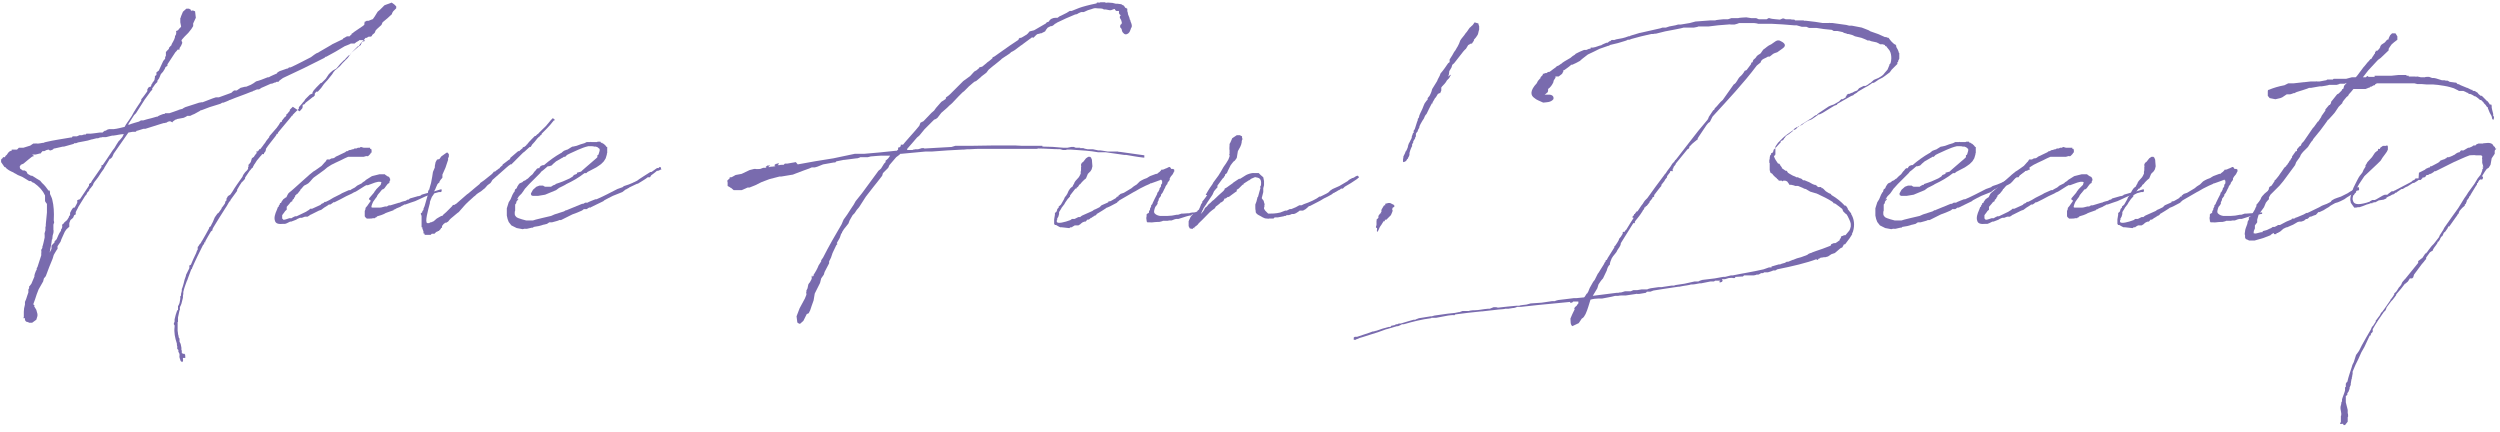 <?xml version="1.0" encoding="UTF-8"?>
<svg id="_レイヤー_1" data-name=" レイヤー 1" xmlns="http://www.w3.org/2000/svg" version="1.1" viewBox="0 0 660 114">
  <path d="M79.1,29.4l.7-.8h0c0-.1.1-.3.1-.3v-.4c0,0,0-.2,0-.2l.5-.2.3-.4.9-.7,1-.8h.1l.4-.4h0c0-.1,0-.5,0-.5l.4-.5h.3c0,0,.1,0,.1,0l.9-1,.7-1,1-1.1,1.2-1.5.3-.5.5-.6.3-.2,1-.9.6-.7,1.4-1.4,1-1.4,2.1-1.8h.1c0,0,.3-.3.3-.3v-.2c.1,0,.3-.5.3-.5l.4-.2h.2c0,0,.1-.3.1-.3h-.6c0,0-.3,0-.3,0h-.1c0,0-.2,0-.2,0h-.3c0,0,0,.1,0,.1l-.5.3h0c0,0-.2.1-.2.1h0c0,0-.5.4-.5.4h-1c0,.1-1.6.7-1.6.7-1.6,1-3.2,1.9-4.9,2.8h-.2c0,.1-.3.3-.3.3-3.5,1.8-7.2,3.6-10.9,5.3l-1.1.8v.2c-.1,0-.3,0-.3,0h-.3l-.3.2h-.2c0,0-.7.3-.7.3h-.3c0,0-1.8.8-1.8.8l-.7.3-.6.4h-.5c0,0-.3.1-.3.1-.3.1-.5.3-.8.3h0c0,0-.2.2-.2.2h-.2c-1.9.8-3.8,1.4-5.7,2.2h-.1c0,.1-1.6.7-1.6.7h-.3c0,0-.5.3-.5.3l-2.9.9-2.1.8h-.2c0,.1-.8.5-.8.5l-.9.5-.5.2-.6.3h-.8c0,.1-.9.5-.9.5l-1.6.3h-.1c0,.1-.5.2-.5.2l-.7.5v.2c0,0-.3-.1-.3-.1l-.4-.2c-.1,0-.3.1-.4.1h-.1c0,0,0,0,0,0l-.5.3h-.2c0,.1-.5.1-.5.1l-1,.3h0c0,0-3.8,1.2-3.8,1.2h-.5l-1.6.5h-.2c0,.1-.3.3-.3.3h-.8l-1.1.2-3.9,5.6h0c0,.1-.4.9-.4.9l-.4.4h-.2c0,.1-1.4,2.3-1.4,2.3h0c0,.1-.2.4-.2.4-.5.7-.9,1.2-1.3,1.9l-.2.3-.6.8c-.3.3-.5.7-.7,1v.2c0,0-.7.9-.7.9l-.3.3v.2l-.3.4-.3.3h0c0,.1-.2.5-.2.5l-.3.3-1.8,2.9h0c0,.1-.4.8-.4.8h0c0,0-.3.6-.3.6v.6l-.4.2-.3.7-.7.6h0l-.3.8v1c-.1,0-.8.7-.8.7l-.4.6-.9,2-.2.6-.8,1.2v.7c-.1,0-1,1.6-1,1.6l-.3,1-.9,2.2-.9,2.4-.5.6-.2.8-1.2,2.1-.5,1.3h0c-.3,1-.6,1.8-.9,2.6h0c0,.1.3.3.3.3v.2c0,0-.1,0-.1,0l.6,1,.3,1.1v.5c0,0-.3,1-.3,1l-1.1.8h-.8c0-.1-.8-.3-.8-.3l-.3-.4v-.5c-.1,0-.4,0-.4,0v-.2c0,0,.1,0,.1,0v-.2c0,0,0-.3,0-.3v-.7c0,0,0-.3,0-.3,0-.6.1-1.2.3-1.9v-.7c0,0,.3-.7.3-.7h0c0-.1.6-1.8.6-1.8v-.5c0,0,0-.3,0-.3l.2-.3v-.5c.1,0,.3-.3.3-.3l.3-.4.8-1.9v-.3c0,0,.1-.4.1-.4l.3-.8.2-.3v-.4c0,0,.2-.3.2-.3l1-3.1v-.7c.1,0,0-.5,0-.5v-.3c.1,0,.3-.5.3-.5v-.3c.1,0,.6-2.4.6-2.4v-.8c-.1,0,0-.4,0-.4l.2-.7v-.9c.1,0,.1-.4.1-.4v-.3c0,0,.3-3.1.3-3.1v-2.3c-.1,0-.5-.7-.5-.7v-.5c0,0,0-.7,0-.7v-.3c-.6-1.3-1.5-2.3-2.9-3.3l-.5-.2-.3-.3s0,0,0,0h-.5c0,0-.8-.5-.8-.5l-1-.6-1.2-.5-.5-.3-.4-.2-.3-.2c-.7-.3-1.6-.7-2.1-1.4h-.2l-.9-1.3h0c0,0,0-.1,0-.1v-.5c-.1,0,.3-.4.3-.4h.1c0,0,.1-.3.1-.3h0c0,0,0,0,0,0h.5c0-.1.3-.5.3-.5h.1c0,0,.3-.4.3-.4h0c0-.1.2-.3.2-.3l.3-.3.4-.2h0c0,0,.2,0,.2,0h0v-.3h0c0,0,0,0,0,0h.4c0,0,0,0,0,0h.4c0,0,.3,0,.3,0h.3c0,0,.5-.5.5-.5h1q0,0,.1,0h.1c0,0,0,0,0,0l1.6-.5h.1c0,0,.6-.4.6-.4l.3-.2h.6c0-.1.3,0,.3,0h.1c0,.1,1.6-.2,1.6-.2h.2c0-.1.5-.2.5-.2,2.1-.5,4.3-.8,6.6-1.2h.3c0-.1.2-.3.2-.3h.1c0,0,.3,0,.3,0h.7c0,0,.7-.3.7-.3h.7c0-.1.7-.2.7-.2h.3c0-.1.1-.2.1-.2h.7c0,.1,2.8-.3,2.8-.3,0,0,.1,0,.1,0h.1c0,0,0,0,0,0h.6c0-.1.6-.5.6-.5h.3c0-.1.4-.3.4-.3h.2c0-.1.1-.1.1-.1h.1c0,0,.4,0,.4,0h.8c1-.1,2-.4,2.9-.6l.4-.7.7-1,.8-1.2.6-1.1.2-.3h0c0-.1,1.7-2.6,1.7-2.6v-.4c.1,0,1.6-2.1,1.6-2.1v-.5c0,0,.3-.5.3-.5l.4-.2h.2c0,0,.2-.5.2-.5v-.2c.1,0,.2-.1.2-.1h0v-.2c.1,0,.6-.8.6-.8v-.2c0,0,.1-.4.1-.4v-.2c0,0,0,0,0,0v-.2c0,0,.4-.3.4-.3v-.7c.1,0,.5-.4.5-.4h.1l1.2-2.6.5-.6v-.4l.2-.4v-1c.1,0,.3-.3.3-.3l.5-.5v-.3c.1,0,.3-.3.3-.3l.4-.4v-.2c0,0,.4-.7.4-.7l.3-.6.2-.6v-.3c.1,0,.3-.5.3-.5v-.2c.1,0,0-.4,0-.4v-.2c0,0,.5-.2.5-.2l.3-.4.5-.5h0c0-.1,0-.2,0-.2l-.2-1v-1.1c.1,0,.2-.5.2-.5l.5-1.2.9-.8h.7l.5.3v.3c.1,0,.1.1.1.1v-.2h.5l.5.2.2,1.7-.7,1.5v.3c0,0,0,.4,0,.4l-.5.8-.8,1-1,1-.7.8h0c0,0-.1.3-.1.3l.2.3v.3l-.3.7-.4.6v.4c0,0-.5,0-.5,0l-.3.4-.3.3-2.1,3.2v.4c0,0-.5.3-.5.3l-.2.5-.5.8-.3.3-.3.4h0c0,.1-.1.2-.1.3l-.3.7-.5.7h0c0,0,.1.2.1.2h0c0,0,0,0,0,0l-.3.3h0l-.3.3h0l-.7,1h-.1v.5l-.3.3h0c0,0-.1.1-.1.1l-1.6,2.2h0l-2.3,3.6-.5.5-1.6,2.5h.4c0-.1,2.5-.8,2.5-.8h0c0,0,.5-.3.5-.3h.6c0,0,1-.3,1-.3l1.2-.3,1.4-.4h.2c0-.1.7-.4.7-.4l.8-.3h.4c0-.1,0-.2,0-.2h1.2c.8-.3,1.6-.5,2.3-.8h.1c0-.1.1-.1.1-.1l.7-.2h.2c0-.1.8-.5.8-.5l2.8-.9.9-.3h.3c0,0,.1-.1.1-.1h0c0,0,.5,0,.5,0l2.6-1,.9-.3h.8c0,0,3.3-1.2,3.3-1.2l.3-.3.4-.3h.7c0,0,1-.7,1-.7l1.2-.3h.3c0,0,0,0,0,0,.4-.2.8-.3,1.2-.5l.7-.4.7-.5,1.3-.4,1.8-.7h.3c0-.1,2.1-1,2.1-1h0c0-.1.2-.3.2-.3l.5-.3,2-.7c0,0,.1,0,.2,0l.3-.3h.4c1.8-.8,3.6-1.8,5.4-2.7l.8-.6.6-.4.5-.2.3-.2,3.1-1.8h0c0,0,.3-.2.3-.2l2.9-1.4v-.2c.1,0,.3-.1.3-.1l.7-.4h.4c0,0,.1,0,.1,0h.2c0-.1.5-.5.5-.5h0c0,0,.1-.3.1-.3h.2c0,0,.3-.3.3-.3l2.5-1.7.3-.3v-.5c.1,0,.1-.3.1-.3h.2c0,0,.3-.2.3-.2h.5c0,0,1-.4,1-.4h.1c0,0,.5-.7.5-.7l.8-1.3.6-.5,1.2-1.2,1.9-.7.7.5.5.5v.5c0,0-.8.8-.8.8l-.3.5v.2c-.7.7-1.6,1.5-2.5,2.2l-.3.7-1,.9-.5.5h0l-.3.7-.6.5-.2.4h-.2c0,0,0,.1,0,.1h-.2c0,0-.4,0-.4,0l-.5.3h-.3c0,.1-1.4,1.6-1.4,1.6h0c0,0-.4.6-.4.6h-.2l-1.7,1.7-.4.5v.2c-.1,0-.3,0-.3,0l-.8.8-.2.3-.3.2-1,1-1,1.2-.9.5-.6.5-.5.5-.8,1.2-.3.3-.8.8h-.2c0,0-.5.5-.5.5-.5.5-1,1-1.4,1.5l-.3.5v.3c-.1,0-.7.3-.7.3l-.7.7-.5.5-.3.5-.3.3-.3.4h0l-.8.9h0c0,.1,0,.4,0,.4l-1.3,1.3h0c0,.1-.1.1-.1.1l-.2.2v.2h-.2c0,.1-1.7,2.1-1.7,2.1l-2,2.4v.3c0,0-.3,0-.3,0,0,0,0,.1-.1.2h0c0,.1-.3.5-.3.5-.8,1.1-1.8,2.2-2.5,3.3h0v.3l-.2.5-.3.3v.3c0,0-.5,0-.5,0l-.2.3-.2.2-1,1.2-.5.8-.3.4h0c0,0,0,.1,0,.1l-.2.3v.2c-.1,0-.4.3-.4.3-.1.1-.2.3-.3.4l-.2.2-1.2,1.8v.3c0,0-.7.8-.7.8h-.1c-.5.7-.9,1.4-1.3,2.1v.3l-1.6,2.2-.2.3v.2h-.1l-.2.2-.4.7h0c0,.1-.5.8-.5.8-1.1,1.7-2.2,3.5-3.3,5.3h0c0,0-.2.4-.2.4v.3c0,0-.4.3-.4.3-.5.8-1,1.7-1.5,2.6h0v.3h-.3c0,0,0,.1,0,.1v.3c0,0-.3.3-.3.3-1,2-2,4-2.9,6.1v.2c0,0-.2.1-.2.1l-1,2.7v.2h-.1c-.4,1.1-.8,2.1-1,3.1v.5c0,0-.1.5-.1.5v.5l-.4,1.6h0c0,.1-.4.9-.4.9v.7c0,0,0,.1,0,.1h-.1c0,.1-.1.5-.1.5l-.3,1.4v1.2h-.1v2.3h0c0,0,.1.7.1.7v.2c0,0,.1.3.1.3h0c0,.1.1.6.1.6l.2.3v.8c0,0,.3.6.3.6l.2,1h0c0,.1,0,.3,0,.3v.3c.1,0,.1.3.1.3v.5c.1,0,.3.2.3.2h.4c0,0,.2.3.2.3v.4c.1,0,0,.4,0,.4h-.3c0,0-.3,0-.3,0v.4c.1,0,0,.4,0,.4h0c0,.1-.2.3-.2.3l-.4-.3-.3-.9v-.2c-.1,0,0-.2,0-.2,0,0,0-.2,0-.3v-.3c-.1,0-.1-.2-.1-.2l-.2-.3v-.5c0,0-.3-.3-.3-.3v-.7c-.1,0-.1-.7-.1-.7-.5-1.5-.8-3-.6-4.4v-.4l-.2-.3v-.2c0,0,.2-.5.2-.5v-.6l.3-1.2.4-1.2h.2v-1.1c.1,0,.4-.8.4-.8l.2-1.1v-.7c.1,0,.2-.2.2-.2v-.4l.2-.8v-.5c.1,0,.5-1.5.5-1.5.1-.6.3-1.2.6-2v-.2l.2-.4.7-1.4v-.5c-.1,0,0-.2,0-.2l.4-.2h0c.4-1,.9-2.1,1.4-3.1l.2-.6.2-.3v-.7c0,0,.2-.2.2-.2l.3-.5.3-.3.2-.4.2-.3c.6-1,1.2-2.1,1.8-3.2v-.2c0,0,.3-.3.3-.3h.1c0-.1.6-1.2.6-1.2l.5-1.2.7-1,.3-.2.8-1.1v-.2c.1,0,.9-1.2.9-1.2h0c0,0,.1-.5.1-.5l.3-.3v-.5c.1,0,.3-.5.3-.5l.2-.2.5-.3.5-.7c.8-1.4,1.8-2.7,2.7-4l.2-.5.5-.7.5-.5.3-.4h0v-.5h-.1c0,0,0,0,0,0h.2c0-.1,0-.3,0-.3v-.3c.1,0,.6-.7.6-.7l.3-1,.4-.3h.1c0-.1.3-.5.3-.5l.3-.4.3-.3h-.2c0,0,0-.3,0-.3h.1c0-.1.1-.2.1-.2h0c0,0,0,.3,0,.3l.5-.5v-.2c0,0,.3,0,.3,0l.7-.9.2-.3.4-.5.3-.5.8-1v-.2c0,0,2-2.3,2-2.3l.2-.3.3-.4h0c0-.1.5-.8.5-.8h.3c0,0,0-.3,0-.3l.8-1h.1c0,0,.3-.4.3-.4v-.3c.1,0,.4-.3.4-.3h0l.2-.3.3-.3v-.3c0,0,.4-.4.4-.4l.4-.4ZM9,41.2c-.1,0-.3.1-.3.1h-.2c0,.1-.1.1-.1.1l-1,.8-1.2,1-.7.3-.3.5v.2h.1c0,.1,0,.3,0,.3l.3.2.4.3h.5l.5.3.3.6.9.5h.3c0,0,.8.5.8.5l.3.2h0c0,0,1,.6,1,.6l.5.6c.7.6,1.2,1.3,1.7,2h.3c0,.1.1.4.1.4v.5c.2.5.5,1,.6,1.5.4,1.6.5,3.4.4,5.3v.2c0,0,.1.5.1.5l-.2.6v1.4c.1,0,0,.8,0,.8l-.2.7h0c0,.1-.1,1-.1,1h-.1c-.1,1.2-.4,2.3-.6,3.5l.5-1v-.9c.1,0,.3-.3.3-.3l.5-.5v-.3c.1,0,.3-.3.3-.3l.3-.3c0,0,0-.2.1-.3l.3-.7.3-.6.4-.6v-.3c.1,0,.3-.5.3-.5v-.2c.1,0,0-.4,0-.4v-.2c0,0,.3-.2.3-.2l.3-.4.7-.6.5-.8v-.2c0,0,.3-.3.3-.3v-.3c.1,0,0,0,0,0v-.3c0,0,.3-.6.3-.6l.3-.5.3-.3h.3c0,0,.4-.7.4-.7l.3-.6v-.7h.2c0-.1.5-.2.5-.2.8-1.2,1.6-2.4,2.4-3.6v-.4c.1,0,.3-.3.3-.3h.2c0-.1.3-.6.3-.6l2.5-3.6v-.5c.1,0,.3,0,.3,0l1.1-1.6,1.6-2.4h0c0,0,.4-.5.4-.5h0c0-.1,1.1-1.8,1.1-1.8l.3-.3.6-.7.2-.3h0c0-.1.3-.6.3-.6h.1c-1,0-1.9.3-2.9.4h-.3c0,0-1.6.4-1.6.4h-1c0,0-.3.1-.3.1h-.3c0,0-.5.2-.5.2h-.4c0,0-1.2.3-1.2.3h-.1c0,0-1,.3-1,.3l-1,.2-1.6.3-.5.2h-.5c0,.1-.2.2-.2.2l-2.5.7h-.1c0,0-.2,0-.2,0l-2.2.5h-.2c0,.1-.3.3-.3.3l-.5.2h-.3c0-.1-.3-.2-.3-.2h-.1c0,0-.3.1-.3.1h0c0,0-.1,0-.1,0l-.6.3h-.5l-.2.3h-.1c0,0-.1.3-.1.3h-.2c0,0-.4.1-.4.1l-.8.2h-.9Z" fill="#796bae" stroke-width="0"/>
  <path d="M97.4,52.6h0c0-.1.1-.3.1-.3l1.2-1.4.3-.5.2-.2h0c0-.1.2-.3.2-.3l.8-.8.3-.3h0c0-.1,0,0,0,0l.2-.7h0c0,0-.3-.1-.3-.1h-.6l-.8.2-1.9.7h-.5c0,.1-.3.2-.3.2l-1.9,1.2h0l-.5.3-.5.2-.5.3-1.5.7-1.5.8-.6.3-1,.5h-.3c0,.1-.8.6-.8.6h-.4c0,.1-1.2.8-1.2.8l-.4.3-.4.3-.6.2-.6.3-1.6.8h-.1c0,.1-.7.5-.7.5h-.1c0,0-.6,0-.6,0l-.8.3h-.5c-.2.1-.5.2-.7.3l-.3.2-1.3.5h-.3c0,0-1,.5-1,.5h-.1c0,0-.2.1-.2.1h-.6c0,0,0,0,0,0-1,.1-1.9,0-2.1-.8-.3-.8,0-1.8.5-2.9l.3-.8h.2c0,0,0-.3,0-.3l.3-.4v-.3c.1,0,.3,0,.3,0h0c0,0,.1-.3.1-.3l.5-.7.7-.5h.1c0-.1.5-1,.5-1l.3-.3.5-.4.8-.7,2.9-2.6h0c0,0,0,0,0,0l.8-.7.2-.2,1.1-.9.5-.3,1.7-1.2h0c0,0,.8-.9.8-.9l.3-.3.3-.5h.1c0,0,.5,0,.5,0h.2c0-.1.5-.3.5-.3h.3c0,0,.3-.1.3-.1l.3-.2h0c0-.1.5-.3.5-.3l2.1-1,.4-.3h.3c0-.1.5-.3.5-.3h.1c0,0,.1,0,.1,0l.6-.2h.2l.3-.2h.5c0,0,.4-.2.4-.2h.5c0-.1.3-.2.3-.2l.7.2h.4c0,0,.4,0,.4,0h.3c0,0,.1,0,.1,0h0c0,0,.3,0,.3,0h.2c0,.1,0,.3,0,.3h.3c0,0,.1.4.1.4v.6h-.2c0,.3-.3.5-.7.9-.2.1-.4,0-.5,0l-.7.2h-.5c0,0-1.2,0-1.2,0h-1c0-.1,0,0,0,0h-.3c0,0-.1,0-.1,0h-.5c0,0-.5,0-.5,0l-.9.4-1,.5-1.5.7-1,.5c-.4.2-.7.5-1.1.7q0,0,0,0l-.6.5h0c0,0-.1.1-.1.1l-2.9,2.1-.3.3-.6.7-.5.5-.5.3-.6.3-.2.2-.6.7h-.1c0,.1-.1.3-.1.3l-.8,1h-.2c0,.1-.1.3-.1.3h-.2c0,.1-.1.4-.1.4l-.2.3h-.1v.3c-.1,0-.4.3-.4.3v.3c-.1,0-.5.3-.5.3l-.3.4-.7.8h0c0,.1,0,.5,0,.5h0v.3h-.1c0,.1-.3.3-.3.3l-.2.3-.3.4-.3.4h0c0,.1,0,.3,0,.3v.6c.1,0,.3.3.3.3h.2c0,.1,1.4-.4,1.4-.4h.6c0-.1.9-.5.9-.5h.4c.8-.4,1.7-.8,2.5-1.2l.3-.2.5-.3.3-.3h.5c.7-.3,1.5-.7,2.2-1l.3-.3.5-.2h0c0,0,.1-.1.1-.1l.2-.2h.3c0,0,1-.5,1-.5l.5-.3.5-.3,1.8-.9.5-.3,1.8-.8h.4c0-.1,1.2-.7,1.2-.7l.6-.5,1.2-.6.3-.3.5-.3.3-.3.8-.5.8-.5,2-.5h1.4c0,.1.5.4.5.4l.3.2c.3,0,.4.2.5.5h0c0,0,.1.1.1.1v.5c0,0,0,0,0,0h0c0,.1,0,0,0,0h-.1c0,.1-.1.3-.1.3v.3c-.1,0-.5.3-.5.3,0,.1-.2.3-.3.4l-.5.7-.4.3h-.2c0,0-.8,1-.8,1h-.1v.2h-.1c0,0-.4.6-.4.6v.2c-.1,0-.3.3-.3.3l-.5.7c-.1.1-.2.3-.3.5l-.2.5h0c-.1.3-.2.6-.1.7,0,.2,0,0,.2.1,0,0,.1,0,.2,0h.3c0,0,.5,0,.5,0h.1c0,0,.5,0,.5,0h.3c0,0,.1,0,.1,0,.5,0,.8-.2,1.4-.3h.5c0-.1.5-.3.5-.3h.4l2.3-.7h.2c0-.1.7-.3.7-.3h0c0,0,.8-.2.8-.2l.5-.3h.3c0,0,.3-.3.3-.3l2.1-.6h0c0-.1.2,0,.2,0l.6-.2.2-.2,3.1-.9h.3l1.6-.5c0,0,.1,0,.2,0h.1v.5c0,0-.2.2-.2.2h-.5l-1.1.3-.8.4h-.3l-1,.3-.5.2-1.5.7-1.1.5-1.2.4-1.4.5h-.3c0,.1-.7.4-.7.4l-.3.2-.5.2h0l-.5.2-.5.3h-.2c0,0-.1.2-.1.2l-1.7.6h0c0,.1,0,0,0,0l-.5.2h0c0,.1-1.1.5-1.1.5l-1,.3-.3.3h0c0,0,0,0,0,0h-.2c0,0-.1.2-.1.2h-.1c0,0,0,0,0,0h-.5c0,.1-.7.1-.7.1h-.1c0,0-.5,0-.5,0h-.3c0-.1-.3-.3-.3-.3l-.2-.3v-.3c0,0,0-.3,0-.3,0-.3,0-.5,0-.8l.2-.5v-.3c0,0,.5-.6.5-.6l.2-.3.5-.7.2-.3Z" fill="#796bae" stroke-width="0"/>
  <path d="M120.2,54l.8-.7,2.3-2,.3-.2h0l1.9-1.6,1.1-.9.2-.3,1-.7,2-1.6.3-.3.3-.4h.3l.2-.2.4-.3.4-.3h0c0,0,0,0,.1,0l.3-.4.6-.5v-.2c.1,0,1.6-1.2,1.6-1.2h0c0,0,.1,0,.1,0l.3-.3v-.2c0,0,2.1-1.8,2.1-1.8h.3c0-.1.9-.8.9-.8v-.2c.1,0,.3-.1.3-.1h.1l.5-.4.2-.3h.1c0-.1.2-.3.2-.3h0c0-.1,1.8-1.9,1.8-1.9h0c0,0,.2,0,.2,0l.5-.5h.1c0-.1,2.1-2.1,2.1-2.1l.5-.6,1-1.2s0,0,.1,0l.2-.3h.2v.2c.1,0,.3.1.3.1v.3c-.1,0-.2,0-.2,0-.6.8-1.3,1.6-2,2.3l-1.2,1.2v.2c0,0-.4.3-.4.3l-.2.3h-.1c0,0-.4.4-.4.4h0c0,0,0,0,0,0l-.8,1h0c0,0-.2.2-.2.2-.1.1-.2.3-.3.3l-.2.3-.3.5h-.3c0,.1-.2.2-.2.2l-1.2,1.1h0c0,0-.3.2-.3.2l-.5.5-.7.7-1.9,1.9h-.3c0,.1-.5.4-.5.4l-4.2,3.7h0c0,.1-.5.8-.5.8l-.8.6-.7.8-.4.3-.6.5-.8.5-.4.3-.4.4-.3.2-.2.2c-.9.8-1.8,1.6-2.4,2.3l-1.4,1.6-.3.2-1.8,1.5-.3.3-.4.5-.5.3h-.3c0,.1-.5.4-.5.4v.2c-.1,0-.3.2-.3.2v.5c0,0-.3.1-.3.1v.2c-.1,0-.1.1-.1.1l-.4.4h0c0,0,0,.1,0,.1h0c0-.1-.3,0-.3,0l-.2.2h-.2c0,0-.5.5-.5.5h-.7c0,0-.3.3-.3.3h-.3c0,0-.5,0-.5,0h-.1c0,0-.5,0-.5,0h-.2c0-.1,0-.1,0-.1v-.2c-.1,0-.3-.1-.3-.1v-.5c0,0-.3-.8-.3-.8,0,0,0-.1,0-.3h-.2c0-.1,0-1.4,0-1.4v-1.1c0,0,0-.5,0-.5l-.2-.5v-.2c.1,0,.4-.3.4-.3v-.3c.1,0,.3-.3.3-.3v-.3c0,0,.3-.7.3-.7l.2-.7.2-.7h0c0-.1.5-1.7.5-1.7v-.4c0,0,0-.3,0-.3l.2-.5h.1c0-.1.5-1.8.5-1.8l.3-1.6.2-1.3.5-1.2h0v-.4l.2-1,.4-.7h.3c0-.1.3-.1.3-.1l.5-.7,1.4-1h.3c0,.1.3.4.3.4v.3c0,0,0,.2,0,.3,0,.2-.1.3-.2.4v.5c0,0-.7,2.1-.7,2.1l-.8,1.8v.8c0,0-.5.6-.5.6l-.3.5v.2c0,0-.2.1-.2.1l-.3.3-.4.9h0,0c0,0-.2.5-.2.5-.2.3-.3.5-.4.7h0c0,0,0,.6,0,.6l-.5.7h0c0,.1-.2.5-.2.5l-.3.8v.3h0c-.5,1.9-1.4,5.1-.7,5.3.1,0,.3,0,.5,0h0c0,0,.3-.2.3-.2h.2l.7-.3.8-.7,1.2-.7h.3c0-.1.2-.3.2-.3l.8-.7.2-.2.6-.6.7-.7.3-.4h.4c0-.1.3-.3.3-.3Z" fill="#796bae" stroke-width="0"/>
  <path d="M136.8,52.4v.3l-.3.3-.2.3c0,0,0,0,0,.1v.2l-.3.4v1.6c-.1,0-.2,1,0,1.3.4.5.2.5,1.8,1l1.1.3h1.8c0-.1,4.8-1.2,4.8-1.2l.9-.4,2.5-.8.5-.3h.3c0-.1.1-.1.1-.1l3.9-1.6h.3l.5-.3h.6c0-.1,2.1-.9,2.1-.9h.3c2.3-1,3.3-1.6,5.5-2.7l1.4-.5h0c0-.1.4-.3.4-.3l1.2-.4,1.2-.5h0c0-.1.2-.1.2-.1l.8-.4h0c0-.1,3.5-2.3,3.5-2.3h.3c.5-.3.9-.7,1.4-1,.1-.1.3,0,.4,0h0c0,0,.3-.3.3-.3h.3c0,0,.2.7.2.7h-.3c0,.1-.6.3-.6.3h-.3c0,.1-1.5,1.2-1.5,1.2l-.3.5h-.6c-.6.5-1.2.8-1.8,1.2h0c0,0-.5.3-.5.3l-.3.2h-.2l-2.1,1h0c0,.1-.3.2-.3.2l-.5.3h-.1c0,0-.9.7-.9.7l-2.5,1c-.8.4-1.6.8-2.3,1.2l-.2.2-3.3,1.6-.3.2v-.2c-.1,0-.8.5-.8.5h-.8c0,.1-.5.4-.5.4h0c-.8.4-1.7.7-2.5,1l-1,.5-2,1h-.5c0,.1-.8.3-.8.3l-1.1.3h-.7c0,0-.3.2-.3.2l-.3.2-.8.2h-.1c-.8.3-1.7.5-2.6.6l-.2.2h-.3c0,0,0,0,0,0l-1.3.3h-.4c0-.1-.7.1-.7.1l-1.6-.3-1.4-.7-.7-.9-.3-.8-.2-.9v-1.1h0c0-.1,0-.3,0-.3v-.5l.5-1.6.5-.8.5-1.2.4-.7h.1c0-.1.2-.7.2-.7l.4-.3.2-.5.4-.6.2-.2.7-.3.3-.3.5-.2.5-.4h.1c0,0,.7-.7.7-.7l.6-.5.5-.7.3-.3.3-.4.3-.2h.4c0-.1.1-.3.1-.3l.3-.3.5-.2h.3c1.4-1.2,2.9-2.3,4.5-3.2h.1c0-.1.7-.6.7-.6l.8-.3c0,0,.1,0,.1,0l.8-.5.5-.3h.2c0,0,.9-.2.9-.2.7-.3,1.4-.5,2.1-.7l.6-.3h1c0-.1.2,0,.2,0,.5,0,1,0,1.5,0h0c0,0,.2-.1.2-.1h.1c0,0,.2,0,.2,0h0c0,0,.4,0,.4,0h0c0,0,0,0,0,0h0c0,.1.2.3.2.3h.3c0,.1,0,.1,0,.1l.4.2h0c.3.3.6.5.7.8h.2c0,0,0,.2,0,.2h0,0v.7c0,0,0,.5,0,.5v.2c-.1,0-.1.4-.1.4l-.3,1-.5.8-.7.7-.7.5-.6.4-2.3,1.2-.3.3h-.5c-1.5,1.2-3.1,2.1-4.8,2.9h0c0,.1-1.9,1-1.9,1l-.8.6-1.7.7-1.2.5-1.8.3h-1c0,0-.5,0-.5,0l-.4-.2v-.3c-.1,0,0-.2,0-.2l.5-.9.9-.8.8-.3h1c0,.1.5.3.5.3h1.6c0-.1.8-.5.8-.5h.3v-.2c.1,0,2-.7,2-.7l1.8-.8.8-.5.3-.4.8-.3v-.3c.1,0,1.1-.3,1.1-.3l.3-.3.8-.7,2.9-2.5.3-.3v-.5c.1,0,.3-.2.3-.2l.3-1h0c0,0,0-.2,0-.2v-.3c-.1,0-.5-.4-.5-.4l-.5-.2h-.5c0-.1-.7-.1-.7-.1h-.5c0,0-.3,0-.3,0-1.8.4-3.6,1.4-4.8,1.9l-.8.4-.2.2-.3.3h-.4c0,.1-.4.3-.4.3h-.1c0,.1-.1.1-.1.1l-1.4.8-.7.6-.5.5-.7.2h-.3c-.6.5-1.1,1-1.7,1.4l-.3.4-.8.8-.5.5-.7.7-.9.9-.9,1-.2.2-.4.6-.5.7-.7.7-.6.9Z" fill="#796bae" stroke-width="0"/>
  <path d="M210.6,43.4c3.1-.6,6.2-1.1,9.4-1.6l5.7-1.2h2.5c2.7-.2,5.5-.5,8.3-.8h.3c0-.1.2-.2.3-.3v-.5c0,0,.2-.1.2-.1h.2c0-.1.3-.3.3-.3v-.4c.1,0,.1,0,.1,0h.5c0-.1,3.3-3.8,3.3-3.8l1-1.2.3-.8.8-.4,2.1-2.2.7-.6.5-.7,1.4-1.6,1.2-.8v-.3h0c0-.1.5-.4.5-.4l.6-.5,3.5-3.5,1.8-1.3,1.1-1.2.7-.4.3-.3.3-.2h0c0-.1,0-.2,0-.2h0c0,0,.8-.2.8-.2l1.1-.9.2-.2h0c.5-.3.9-.7,1.4-1.1v-.2c0,0,.3-.2.3-.2h.1c0,0,4.1-2.9,4.1-2.9l2.4-1.6v-.2l.3-.3h.3c0,.1,1.4-.8,1.4-.8h.1c0-.1.3-.3.3-.3l.5-.6,1.2-.3,3.1-1.8c.1-.3.5-.4.8-.5.3-.7,1.1-1,1.8-1h.5c.3-.2.6-.5.8-.5l1.6-.8.8-.5h.5c0,0,2-.8,2-.8.8-.3,2.6-.8,4.6-1.2,0-.5.7,0,1-.3.3,0,.7,0,1,0h0c0,0,.2,0,.2,0,.3.3.7,0,1,.1.7,0,1.3.1,1.9.3h.5c0,0,.7.1.7.1h.2c0,.1.7.4.7.4l.4.6h.1c0,0,.2,0,.2,0v.2c.1,0,.2,0,.2,0h0c0,0,0,.1,0,.1h0c0,.1,0,.3,0,.3v.3c.1,0,.2.8.2.8l.4,1v.3c.3.1.2.7.4.9.1.3.4,1,0,1.4-.2.6-.4,1.4-1.1,1.6-.5.3-1.1-.3-1.3-.8,0-.4-.2-.8-.5-1,0-.3,0-.7.3-.8.3-.3.1-.7,0-1,0-.3-.8-.8-.1-1.4-.3-.1-.4-.3-.5-.5,0-.4,0-.5,0-.6-.3-.1-.8.3-1.1-.5h-.2c0,0-.8.3-.8.3h-.4l-1-.2h0c-.2,0-.4,0-.5,0-.5-.4-1.2-.2-1.8-.3-.5-.1-.9,0-1.4.2l-1,.3-1.1.5h-.6q0,0-.1,0l-.7.3h0c0,.1-.6.3-.6.3h-.2c-1.7.7-3.3,1.4-4.9,2.2h0c0,.1-.5.3-.5.3-.3.3-.7.7-1.1.6h0l-.8.4-.4.5-.3.5-1,.5h-.3c0,.1-.7.2-.7.2l-.3.2-.7.7h0c0,.1-.1.1-.1.1h0c0-.1-.1-.1-.1-.1h-.3c-.9.7-1.8,1.3-2.7,2l-.3.2-1.6,1.2-.7.4c0,0,0,0-.1,0l-.4.4-1.8,1.2-.3.2-.3.3-1.6,1.3-.4.3-1.2,1-.6.8-1.2.9-.3.3-1.2,1-.5.2-1.4,1.2-1.3,1.3-.4.3-1,1-1.8,1.9-.7.6-.5.5-1.6,1.4-1,1.3-.4.3-.5.2-2.5,2.5-1.4,1.7-.6.5-1.2,1.4-1.4,1.6v.3c0,0,0,0,0,0,.5,0,1,0,1.5,0h0c0,0,0-.1,0-.1h0c0,0,.1,0,.1,0h.2c0,0,.3-.1.3-.1h.8l1-.3h.5c0,0,.1.1.1.1h.2c2.3-.1,4.6-.3,7-.4l1-.3h1.6c0,0,2.2,0,2.2,0,2.1,0,4.4-.1,6.5-.1h.2c0,0,1.2,0,1.2,0h2.7c1,0,2.1,0,3.3.1h.1c0,0,.7,0,.7,0h.8c0,0,2.7,0,2.7,0h.6c0,0,.2,0,.2,0h.2v.2c1.8,0,3.6.1,5.5.3h.3c0,0,.8,0,.8,0l1-.2h.7c0,0,.5.2.5.2h.8c0,.1-.1,0-.1,0h.2c0,0,.3,0,.3,0h0c0,.1-.2.1-.2.1h.2c0,0,.7,0,.7,0h.1c0,.1,1.1.3,1.1.3h1.4c0,0,1.4.3,1.4.3h.2c0-.1,2.3.3,2.3.3,0,0,.2,0,.3,0h.7c.1,0,.3,0,.5,0h1.3c0,.1.2.1.2.1h.3c0,0,6.4.9,6.4.9h0c0,0,0,.1,0,.1h0c0,.1,0,.2,0,.2v.3h-.1c0,0-.1,0-.2,0-1.8-.2-3.2-.5-4.5-.7h-.3c0,0-.1,0-.2,0l-4.9-.7h-.5c0,0,0,0,0,0h-1.5c-2.1-.4-4.2-.5-7.1-.7h-.1c0,0,0,0,0,0h0c-.3,0-.5,0-.8,0h-.3c0,.1-.3.1-.3.1h-.7c0,0-.7-.2-.7-.2-2,0-4-.2-5.9-.2h0c0,.1-.4.1-.4.1h-2.5c0,0-.4,0-.4,0h0c0,0-.8,0-.8,0h-1.2c0,0-.1,0-.1,0h-.3c0,0-2.7,0-2.7,0h-.4c0,0-.5,0-.5,0h-.4c0,0-1.9,0-1.9,0h-.5c0,0-.9,0-.9,0h-.9c0,0-.7,0-.7,0-1.1,0-2.2,0-3.3.1h-.7c0,0-1,.1-1,.1h-.4c-2.6.1-5.3.3-7.9.5h-.5c-.3,0-.6,0-.9,0h-.3c0,0,0,0,0,0l-6.4.6h-.3l-.3.3-.8.6-1.8,2.1-.3.7-1.1,1.1-.3.3-.2.7-1.4,1.8-.8,1-2.1,2.7-1.8,2.8-.6.7-.6.9-.5.5-.8,1.4-.3.8-1.2,1.5-.5.8v.3h-.2c0,.1-.4,1.2-.4,1.2l-.8,1.4.2.2-.3.3-1,2.1-.4,1.2-.5,1v.5l-1.2,2.3-.2.7-.7,1-.3,1.2-1.4,2.8-.3,1.8-.5,1.4-.4,1.2-.4.8-.5.2-.2.4-.7,1.4-.9.8-.5-.2-.2-.2-.2-1.6.8-2.1,1.4-2.6.4-1h0v-.4h-.1c0,0,0,0,0,0h0c0-.1.1-.3.1-.3v-.4c0,0,.3-.6.3-.6l.2-1,.3-.5h.1c0-.1.3-.6.3-.6l.2-.4v-.3c.1,0,0,0,0,0v-.5c.1,0,.2,0,.2,0v.3l.3-.3h0c0-.1,0-.3,0-.3h0c0,0,.1-.1.1-.1l.6-1,.4-.8.2-.5.7-1.1v-.3c0,0,.5-.7.5-.7,1.5-3,3.2-5.9,4.9-8.8l.5-1.2.5-.7.5-.7.9-1.4.8-1.2.5-.9,1.6-2,.3-.4,3.6-4.9.5-.7.6-.5c0,0,0-.1.1-.1l.8-1.3.4-.4v-.4c.1,0,.7-.6.7-.6l.5-.7h-1.8c0-.1-3.3.2-3.3.2l-.8.2h-2c0,.1-.8.3-.8.3h-.2l-3.1.4h-.2c0,0-2,.4-2,.4l-.3.3h-.4l-2.8.5-1.5.6-.7.2h-.8c0,0-.7.3-.7.3l-1.4.5c-4.7,1.7-1,.7-5.9,1.6h-.5c0,0-2.7.7-2.7.7l-2.1.8-1.6.8-1.5.6h-.5c0,0-1.6.7-1.6.7h-2.1l-.7-.6h-.1c0-.1-.8-.5-.8-.5v-.9h0c0,0-.1-.5-.1-.5l.7-.7h-.1c0-.1.1-.2.1-.2h.1c0,0,.3,0,.3,0l.4-.2.7-.4,1.6-.3,2.1-1,1.2-.3h.4c0,.1,1.2,0,1.2,0l.8-.3h.9c0,0-.3-.2-.3-.2l.5-.4h.6c0-.1.1,0,.1,0h0c0,.1-.5.4-.5.4h.5c0-.1.3-.1.3-.1h.2c0,0,.8-.1.8-.1h.1c0-.1-.3-.3-.3-.3l.4-.3.7-.2h.1v.2l-.3.3h.5c0-.1,1.1-.1,1.1-.1l.3-.3h.6l2.3-.4h0Z" fill="#796bae" stroke-width="0"/>
  <path d="M303.3,56.2c0-.3,0-.5.3-.8h0c0-.1,0-.3,0-.3l.3-.6v-.3c0,0,.3-.3.3-.3,0,0,.1-.2.1-.3h0c.4-.9.8-1.6,1.2-2.4v-.3c.1,0,.3-.3.3-.3l.3-.6v-.2c0,0,.4-.6.4-.6v-.4c0,0,.3-.4.3-.4v-.7c-.1,0-.3-.3-.3-.3l-.3.2h-.1l-.8.3-1.4.5h-.2c0,.1-.5.3-.5.3l-.7.3-1.6.8-1.2.7-.4.2-3.8,2.2-.3.3h-.1l-.2.3-1.9,1-.7.3h-.1c0,.1-2.5,1.6-2.5,1.6h-.1c0,.1-.1.2-.1.2l-.3.3h-.2c0,.1-.6.4-.6.4l-.2.2h-.2l-.3.3h-.1c0,0,0,.1,0,.1h-.1c0,0-.2.1-.2.1h-.3c0,.1-.4.5-.4.5h-.3c0,0-.5.2-.5.2l-.4.3-.2.2-.5.3h-1c0,.1-.5.3-.5.3h0c0,0-.2.2-.2.2h0c0,0,0,0,0,0h-.4c0,.1-.2.1-.2.1h0c0,.1,0,.2,0,.2h0c0,0,0-.1,0-.1h-.3l-1.8-.2h0c0,0-.4,0-.4,0l-.4-.2-.7-.4c-.1,0-.2,0-.3,0h0c0,0,0,0,0,0l-.2-.3c0-.3,0-.6,0-.8v-.4l.2-1.2v-.5c.1,0,.4-.3.4-.3l.2-.5v-.2c0,0,.4-.4.4-.4v-.3c.1,0,.6-.5.6-.5l.8-1.4.2-.5.4-.5.3-.5.3-.7.4-.6.3-.3.4-.3h0c0-.1.1-.3.1-.3l.3-.5h0c0-.1,0-.1,0-.1l.3-.5.9-1,.3-.5v-.2c.1,0,.2-.1.2-.1v-.7c.1,0,.1-.7.1-.7v-.5c.1,0,0-.4,0-.4v-.3l.2-.4.4-.3.7-.9.6-.4h.5l.3.3h0c0,0,0,.1,0,.1.2.3.2.6.2.9h0c0,0,.1,1.2.1,1.2l-.2.8-.3.5-.7.7-.5,1.2-.5.4-.2.2-.4.4-.4.5-.3.2h0c0,.1-.3.5-.3.5l-.4.3v.2h-.3c0,0-1.4,1.8-1.4,1.8v.3c-.1,0-.3.3-.3.3l-.3.3c-.3.5-.7.9-.9,1.4l-.7.9c-.1.3-.3.5-.4.7l-.3.5v.5c0,0-.2.7-.2.7l-.3.5v.4c0,0-.1,0-.1,0,0,.2,0,.4,0,.5.3.5,2,.1,3.6-.5l.4-.3h.7c0,0,1-.5,1-.5h.5c0-.1.5-.4.5-.4.9-.4,1.8-.8,2.7-1.2l.4-.3.5-.2.6-.3.4-.2.5-.5,1.6-.7c0,0,.1-.1.2-.1v-.2c.1,0,.6-.1.6-.1l1.4-.8h0c0,0,.3-.4.3-.4h.3c0,0,.1-.3.1-.3l.3-.2.2-.2.9-.3,2-1.2.6-.5.8-.5.8-.8.5-.3.6-.3.8-.3.3-.2.5-.3,1.6-.6h.3c0-.1.6-.5.6-.5l.4-.4h0c0-.1.1-.2.1-.2h.3c.3,0,.7-.3,1.1-.4h0c0,0,.6-.3.6-.3h.2c.2.1.3.3.4.5h.1c0,0,.4,0,.4,0l.3.2v.5c-.1,0,0,0,0,0h0c0,.1-.1,0-.1,0h0c0,.1-.1.3-.1.3l-.2.4-.5.6-.3.5v.4l-.6.8v.3c-.1,0-.3.3-.3.3l-.3.5v.2c-.1,0-.4.7-.4.7l-.3.6-.4.5v.3c0,0-.6.8-.6.8v.3c0,0-.3.6-.3.6v.4c0,0-.4.6-.4.6l-.2.2c-.3.8-.5,1.5-.1,1.8.3.3.7.5,1.3.6h.7c0,0,.5,0,.5,0h.4c0,0,.5,0,.5,0,.7,0,1.4-.1,2.3-.3h0c0,0,.4,0,.4,0l.9-.3h.3c0,0,1.4-.1,1.4-.1h0c0,0,0,0,0,0h.4c0-.1.8-.2.8-.2h.7c0,0,0,0,0,0,0,0,.1,0,.2,0h.5c0,0,.3,0,.3,0v.2c.1,0-.1.2-.1.2h-.3c0,0-.2.1-.2.1h-1.2c0,0-.3.3-.3.3h-.2c0,.1-.1,0-.1,0l-.8.2-2.2.7h-.6c0,0-.4.1-.4.1l-.8.3h-.6c0,0-.5.1-.5.1h-.1c0,0-.1,0-.2,0h-.9c0,.1-1,.3-1,.3h-.5c-.8,0-1.4.2-1.9.1h-.1c0,0-.1,0-.1,0-.1,0-.2,0-.3,0h-.2l-.2-.3v-.2c0,0,0-.1,0-.1h0c-.1-.3-.1-.7,0-1v-.5c0,0,.2-.2.2-.2Z" fill="#796bae" stroke-width="0"/>
  <path d="M318.3,51.4l.2-.3h0c0,0,.4-.7.4-.7l.5-.8.7-1,.2-.4,1.4-1.9.3-.5.2-.3.8-1.4.7-1,.6-1,.3-.8v-.4h-.1c0-.1.1-.3.1-.3v-1c-.1,0,0-1.2,0-1.2v-.4c.1,0,.7-1.5.7-1.5l1.2-.8h.7c0-.1.7.3.7.3v.4c.1,0,.1.5.1.5h.3c0-.1-.1,0-.1,0h-.3c0,.1-.1.5-.1.5,0,0,0,.1,0,.2-.1.8-.6,1.6-1,2.3l-.3,1.8-.5.7-.4.3-.7.9-.4.8-.3.6-.3.7-.5.4v.3c-.1,0-.3.4-.3.4h0c0,.1-.3.3-.3.3l-1.4,1.9v.5c-.1,0-.9,1-.9,1l-.4.9-1.4,2.1-.3.5-.7,1h0c0,0-.1.4-.1.4h-.1c0,0-.2.5-.2.5l-.3.6c.3-.3.5-.5.7-.8l.2-.3h0c0,0,.2-.5.2-.5l.4-.3.2-.2.4-.5.4-.3.6-.6.3-.2c.8-.8,1.7-1.6,2.6-2.4l.3-.4v-.2c.1,0,.7-.4.7-.4l.4-.3,1-.7.2-.2,1.5-1h.3c.6-.4,1.1-.7,1.6-1,.4-.2,1.4-.6,2.1-.5h0c0,0,1.2,0,1.2,0l.5.5.7.6.2,1v1.1c0,0-.2.8-.2.8v.5c0,0,0,.5,0,.5l-.4,1.6h0c0,.1.5.7.5.7l.2.8h.1c0,.1-.1.3-.1.3v.5c-.1,0-.1.5-.1.5l.3.5.3.3.5.5c.9,0,2,0,3.2-.3l1.3-.5h.4c0,0,.8-.4.8-.4h.4c0,0,1.2-.5,1.2-.5l.9-.5h.6c0,0,.6-.3.6-.3l1.1-.4c.8-.3,1.6-.7,2.3-1.1l.7-.5h.3c0,0,1.6-.8,1.6-.8l.5-.3.5-.5.6-.4,1.8-.8,2.2-1.3.3-.3.9-.5h.2c0-.1.2-.1.2-.1l.6-.4h.1c0-.1.4-.1.4-.1l.2.3v.3h-.2c0,.1-.3.3-.3.3-1,.7-2.1,1.4-3.2,2l-.5.5h-.5c0,.1-.5.4-.5.4h-.1l-.8.5h-.1c0,.1-.3.2-.3.2,0,0-.1,0-.2.1h-.1c0,.1-.3.3-.3.3h0c-.7.4-1.4.8-2.1,1.1l-1,.6-2.7,1.4h-.3c0,0,0,.1,0,.1l-.8.7-.7.4h-.9c0,.1-1,.7-1,.7l-.5.2h-.6c0,.1-.8.3-.8.3h-.5c0,0-.3.2-.3.2h-.3c0,0-.2.1-.2.1-.5.1-1,.2-1.6.3h-.8c0,0-.3.3-.3.3h-.3c0,0-.5,0-.5,0h-.4c0,.1-.5,0-.5,0h-.1c-.8,0-1.4-.6-2.1-.9-.4-.2-.7-.5-.8-.8v-.3c-.1-.3-.1-.7-.1-1v-.7l.3-.8.3-1.2h0,.1c0-.1.7-2.5.7-2.5h-.2c0-.1.3-.6.3-.6.1-1,0-1.8-.9-2-.4,0-.5-.3-1,0l-.7.3-.5.4c0,0,0,0-.1,0l-1.4.9v.2c-.1,0-.3.1-.3.1l-1,1-.5.3v.4c-.1,0-2.1,1.5-2.1,1.5h-.3c0,0-.5.4-.5.4h-.3c0,0-.3.6-.3.6l-.5.4h-.2c0,.1-.5.5-.5.5l-.5.4-.3.2-.3.5-.7.5-.6.5c-1,1-1.9,2-2.9,2.9l-.3.4h0c0,0-.6.5-.6.5q0,0-.1,0h0c0,.1-.2.2-.2.2h0v.3l-.2-.2-.2.3h-.3c0,0-.5-.1-.5-.1l-.3-.6v-1.3l.5-1.1.3-.4.7-.7.8-.4v-.2h.2c0,0,0-.2,0-.2h.2c0-.1.3-.7.3-.7l.3-.8.3-.4v-.3c.1,0,1.1-1.4,1.1-1.4l.2-.2Z" fill="#796bae" stroke-width="0"/>
  <path d="M368.1,54.1v.5c-.1,0-.5.3-.5.3v.3c0,0-.1.3-.1.3h.2c0,.1-.2.6-.2.6l-.3.7-1.2,1.2h-.4v.4h-.3c0,0-.1.1-.1.1-.9,1.6-.7.8-1.3,2.3-.3.5-.4.6-.4,0,.3-1.3-.6,0-.1-1.4v-1.1c.1,0,0-.3,0-.3l.5-.5v-.5c0,0,.5-.7.5-.7h.3c0,0-.2-.1-.2-.1l.2-.3v-.3c-.1,0,.1-.4.1-.4l.6-1h.3v-.4l.8-.2h.5c0,0,1,.5,1,.5v.2ZM383,19.7v.2c-.1,0-.3.5-.3.5l-.2.3h0c0,0-.2.2-.2.2l-.3.3-.3.5-.4.5-.3.3h0c0,.1-.2.2-.2.2l-.3.4v.3c0,0,0,.5,0,.5h0c0,0-.3.7-.3.7h-.3c0,.1-.3.2-.3.2l-.3.5-.3.5h-.1c0,.1-.7,1.2-.7,1.2v.3h-.2c-.5,1-1,1.9-1.4,2.8l-.2.2-.2.3-.3.7-.4.6c-.3.5-.7,1.2-.8,1.6v.2c0,0-.3.5-.3.5h0c0,.1-.1.2-.1.2v.3c-.1,0-.2.1-.2.1h0c0,.1-.3.5-.3.5v.7c0,0-.2.3-.2.3v.2l-.5.8v.3l-.3.5v.5c-.1,0-.5,1.1-.5,1.1l-.2.7v.5c0,0-.2.5-.2.5l-.2.3v.2c-.1,0-.2.1-.2.1l-.3.5-.6.3h0c0,0-.2-.1-.2-.1v-.6c0,0,.1-.6.1-.6h0c0-.1,0-.2,0-.2h0c0,0,.5-1,.5-1v-.3c.1,0,.2,0,.2,0h0c0,0,0-.1,0-.1l.3-.6c0-.1.1-.3.2-.5v-.3c0,0,0-.1,0-.1h.1c0-.5.3-.7.4-1l.5-1c0,0,0,0,0-.1v-.2c0,0,.1-.3.1-.3h0l.2-.5v-.2h.2v-.5c0-.2.2-.3.3-.5l.6-1.9.2-.5v-.3c0,0,.3-.4.3-.4h0c0-.1.1-.5.1-.5.3-.8.8-1.6,1.1-2.5h0c0,0,.3-.7.3-.7.2-.2.3-.5.5-.7l.3-.3v-.4c0,0,.5-.6.5-.6l.3-.6.2-.5.2-.7,1.3-2.1c.2-.7.7-1.2.9-2,.7-.8,1.4-1.8,2-2.7l.4-.3v-.7c.2-.4.5-.7.7-1.1l.5-.9c.4-.4.6-1,.9-1.4.3-.5.5-1,.7-1.6.4-.7,1-1.2,1.4-1.9.5-.5.7-1,1.2-1.6h.1c0-.1.6-.6.6-.6h0c0,0,.5-.7.5-.7l1,.3c0,.3.1.5.2.7,0,.3,0,.6,0,.9-.2.5-.2,1-.4,1.4-.3.5-.6.9-1,1.3v.3c-.1,0-.5.7-.5.7h-.3c0,0-.7.4-.7.4l-.6,1c-.3.2-.5.5-.7.7l-2.5,3.2h-.1c0,.1-.3.3-.3.3l-.2.7-.3.5-.3.5v.2c0,0-.1.7-.1.7l-.2.5Z" fill="#796bae" stroke-width="0"/>
  <path d="M487.8,55v.2l.7.9.2.2v.2c.8,1.3,1,2.9.5,4.6l-.3.7h.1c0,0-.7,1.1-.7,1.1l-1.2,1.6h-.3c0,.1-.5.9-.5.9h0c0,0-.2,0-.2,0h0c0,0-.3.2-.3.2l-1.4,1.2-.9.3-.9.6-.7.2h-.4c0,0-.5.1-.5.1h-.3c-.2.2-.4.3-.7.3h.1c0,.1-.2.3-.2.3h-.3c0,0,0,0,0,0h0c0,0,0-.2,0-.2h0c0,0,0,0,0,0-2.6,1-6.4,1.9-10.4,2.7l-.5.3h-.3c0,0-.1,0-.1,0h-.2c0,.1-1.4.5-1.4.5h-.2c0,0-.3,0-.3,0h-.5c0,.1-.3.2-.3.2h-.5c0,.1-.7.4-.7.4h-.5c0,.1-.7.2-.7.2h-2.6c0,.1-.3.3-.3.3h-.3c0,0-1.7.1-1.7.1v.2c.1,0-.2.1-.2.1h-.4c0-.1-1.1,0-1.1,0l-1,.3h-.8c0,.1.2.4.2.4l-.2.3-.6.2v-.2c-.1,0-.1-.1-.1-.1l.3-.2h-.5c0,0-.6,0-.6,0h-.3c0,0-.3.2-.3.2h-.9c0,0-2.5.5-2.5.5h-.1c0,0-.3,0-.3,0-.7.1-1.3.3-2,.3h-.3c0,.1-2.1.4-2.1.4l-1,.2h-.3c0,0-4,.6-4,.6l-2.5.4-.8.3h-.9c0,0-.3.3-.3.3l-1.8.3h-.5c0-.1-.3,0-.3,0l-2.7.4h-1c-.3,0-.7,0-1,.1h-.8c0,0-.8.2-.8.2l-1,.2-1.6.3h-.9c-.7,0-1.5.1-2.2.3-.4,1.2-.7,2.5-1.3,3.8-.3.5-.5,1-1,1.2l-.8,1.2-1.7.8c-.6-.5-.4-1.3-.5-2,.3-.8.7-1.6,1-2.2h0c0,0,.1-.2.1-.2v-.2h-.1c0,0,0-.1,0-.1h0l.2-.3h0l.3-.3h.1c.1-.3.3-.5.5-.7v-.5h-.2c-.5,0-.8,0-1.2,0h0c0,.1-.3.3-.3.3h-.5v-.2c-2.7.3-5.5.5-8.3.8h0c0,0-4.6.5-4.6.5-.2,0-.5,0-.7,0h-.4c0,.1-.8.3-.8.3h-.2c0,0-1.3.2-1.3.2h-.3c0,0-.4,0-.4,0h-.1c0,.1-1.7.2-1.7.2l-4.4.5h0c0,0-.2,0-.2,0-2.3.2-4.5.5-6.9.8l-.2.2h-.2c0-.1-1.5.1-1.5.1l-3.2.6h-1.2c0,.1-.1.1-.1.1-2.4.3-4.8.9-7.2,1.6h-.5c0,.1-1,.5-1,.5h-.3l-2.7.8h-.1c0,0-2.2.8-2.2.8h0c0,0,0,0,0,0l-1.6.5-2.5.8h0c-.5.1-1,.3-1.4.5,0,0-.1,0-.1,0l-.3.2h-.5c0-.1,0-.6,0-.6l.3-.2h.6l3.3-1.1.8-.3c0,0,.1,0,.2,0,.1,0,.3-.1.4-.1h.1c0-.1.3-.1.3-.1,1-.4,2.1-.7,3.2-1h.5c0-.1.2-.3.2-.3l1-.2.2-.2h.4l.4-.2h.5l2-.6.7-.2.7-.2h0c.1,0,.3,0,.5,0h0c0-.1.1-.1.1-.1l.8-.3,3.1-.5c0,0,.2,0,.3,0l.7-.2,3.5-.5,1.9-.2,1-.2h.2c0,0,.8-.3.8-.3h.1c0,0,.8,0,.8,0h.5c0-.1,0,0,0,0h.3c0-.1,1.1-.2,1.1-.2h.4c1.1,0,2.2-.3,3.5-.4h.5c0,0,1-.4,1-.4h.8c0,.1.5.1.5.1,1.4-.2,2.9-.3,4.8-.5h.7c0-.1,1.9-.3,1.9-.3l1.1-.3,2.9-.2,2.7-.4h.8c0-.1.9-.3.9-.3l2.5-.3,1.6-.2h.7c0,0,2-.2,2-.2l.2-.2.5-.8h.1c0,0,.3-.5.3-.5l.4-1,.9-1.6.4-.5.8-1.6.3-.4.3-.5,1-1.6.3-.6.2-.2v-.3c.1,0,.3-.1.3-.1l.3-.6.2-.3.5-.8,1-1.6v-.3c0,0,.2-.1.2-.1l.2-.3.4-.6.4-.7v-.2c0,0,.5-.6.5-.6l.5-.8v-.4c0,0,.2-.1.2-.1h.3c0,0,.3-.5.3-.5h.1c0-.1,2-3.2,2-3.2h-.3v-.4h.1c0-.1.3-.3.3-.3v-.3h.2c0-.1.5-.7.5-.7h.2c0,0,1-1.5,1-1.5l.4-.5.3-.5.3-.4.3-.3.3-.3c1.4-2,2.9-4,4.4-6l.2-.3.3-.3h0c0,0,.3-.5.3-.5l.9-1.2.5-.8.5-.5.3-.5h.1c1.9-2.5,3.9-5,5.9-7.6l2.5-3c.1-.2.3-.5.3-.7l1.2-1.8c.3,0,.3-.3.4-.5.8-.7,1.3-1.6,2.1-2.2l2.9-4.1c.8-.4,1-1.4,1.6-2,.5-.4,1-1,1.3-1.6l.5-.2,1.2-1.6v-.3c.1,0,.3-.2.4-.2,0-.2.1-.4.2-.6.4-.3.7-.6.9-1h0c.5-.5,1-.5,1.2-1l.5-.7c.8-.5,1.1-1,2.1-1.4.8-.5,1.4-1.2,2.1-1h.1c1.1.5,2.1,1.2.8,2.1l-1.4,1-.6.2c-.8.2-1.4,1.3-1.8.9-.8.6-1.8.6-2,1.6l-1,.8c-3.6,4.8-7.6,9-11.7,13.5l-.7,1.4c-.7.3-1.2,1.4-1.6,1.9l-1.6,2.4v.3c-.1,0-1.5,1.2-1.5,1.2-.3.3-.3.4-.7.7,0,.3-.1.6-.5.7l-3.1,3.8h0,0c0,.1-.1.3-.1.3-.2.2-.3.4-.5.6v.3c-.1,0-.3.3-.3.3h.1v.5h-.3c0,0,0-.3,0-.3v.2c-.1,0-.3.1-.3.1h-.1v.3h0c0,0-.1.1-.1.1l-.7.9v.3c0,0-.5.6-.5.6l-.2.4-.8,1v.3c-.1,0-1.9,2.4-1.9,2.4v.4c-.1,0-.5.3-.5.3v.2l-.5.6-.2.2v.2c0,0-.8,1-.8,1h-.2c0,.1-.1.3-.1.3h-.2c0,.1-.3.7-.3.7h-.1l-.2.4-.2.3-.4.6-.3.4-1.1,1.4v.4c-.1,0-.3,0-.3,0h-.1c-1.1,1.8-2.2,3.5-3.3,5.3,0,.8-.7,1.4-1,2-.1.5-1,1.2-1.4,2-.2.6-.5,1-.5,1.7-.4.2-.7,1-.8,1.5l-1,2.1c-.5.5-.8,1-1.2,1.6l-.3,1-1.2,2c2.1-.3,4.2-.5,6.3-.8h.5c0-.1.7-.1.7-.1l1-.3h.2c0,0,1.3,0,1.3,0l.7-.3h.2c0,0,.8,0,.8,0l1.2-.2h1.5c0-.1.9-.3.9-.3l2.1-.3c0,0,0,0,.1,0h.7c.2,0,.4-.1.6-.1l2-.3h.7c0-.1.7-.2.7-.2l2-.3,2.7-.6h1c0-.1,1-.4,1-.4l3.3-.4,2.2-.4h.5c0,0,1.6-.4,1.6-.4h.5c0-.1,0,0,0,0,2.3-.5,5.1-.9,8.1-1.6l1.4-.5h.7v-.3h.2c0,0,1.7-.5,1.7-.5h.4c0-.1,1.2-.4,1.2-.4h0c0,0,.5-.3.5-.3h.4c0,0,1.2-.5,1.2-.5h.1l1-.4,1.1-.3,1.6-.6.4-.3.5-.2h.1c0-.1,2.7-1,2.7-1h0c0,0,.3-.1.3-.1l2.1-.8.2-.2v-.2c0,0,.7-.3.7-.3h.4c0,.1,1.2-.8,1.2-.8v-.3c.1,0,.3-.3.3-.3v-.3c0,0,.3-.2.3-.2h.2c0-.1.4-.2.4-.2h.3c.4-.5.7-.8,1-1.2.2-.3.3-.7.4-1.1v-.4c0,0,0-.3,0-.3-.1-.7-.5-1.3-.8-2h0c0,0-.3-.5-.3-.5l-.3-.2-.6-.6-.2-.5c0,0,0,0,0-.1-.6-.5-1.3-1-2-1.5h-.3c0-.1-.3-.4-.3-.4h0c-1.2-.8-2.7-1.5-4.2-2.2l-.7-.2-1-.3-1.2-.7c-.3,0-.6-.2-.8-.3l-1.2-.5h-.8c0-.1-1-.3-1-.3h-.5c0-.1-.3-.5-.3-.5l-.3-.4-.5-.2h-.3c0,0-.2,0-.2,0l-.2.2-.2-.2h-.3c0,0,0,0,0,0h-.5c0-.1,0,0,0,0h-.1c0,0,.1-.1.1-.1l-.2-.2-.3-.2h0c0-.1,0-.1,0-.1l-.5-.4-.5-.5-.2-.3-.5-.3-.2-.7v-.4c0,0,0-.4,0-.4v-.3c0-.3,0-.5,0-.8h-.1v-.3h0c0-.1,0-.2,0-.2v-.4h0c0,0,.1,0,.1,0v-.2c0,0,0-.2,0-.2h0c0-.1.1-.6.1-.6l.3-.4v-.3c.1,0,.3,0,.3,0h0c0-.1.2-.3.3-.5v-.3c0,0,.8-.8.8-.8l.7-.8h0c0,0,.4-.4.4-.4v-.3c.1,0,.3-.2.3-.2h.2c0,0,.1-.2.3-.3l.2-.4h.1c0-.1.3-.5.3-.5l.8-.5.5-.4h0l.4-.3.5-.7.6-.4h.3c0-.1.1-.3.1-.3h.3l1-.7.5-.3.8-.5.3-.2.7-.4h0c0-.1.3-.2.3-.2l.3-.3.5-.3h.2c0-.1.5-.5.5-.5l2.7-1.8.7-.3.6-.2,1.4-.8.3-.3.3-.3h.4c0,0,0,0,0,0l.8-.5h0v-.3h.2c0-.1,0-.3,0-.3h0c0,0,.4-.3.4-.3h0,0c0,0,0,0,0,0h.4c0-.1.1-.1.1-.1l.5-.2h.1l.5-.3.8-.3.5-.6,1.2-.6h.5c0,0,.7-.4.7-.4l.2-.2h0l.4-.2.9-.8,1.2-.5h0c.5-.3.9-.5,1.3-.9l.4-.5.7-.8.5-1.2v-.2c.1,0,.3-.3.3-.3.1-.4.2-.8.2-1.3,0-.7-.1-1.5-.5-2.1h0c0,0-.4-.5-.4-.5l-.4-.5h0c0,0,0,0,0,0h0c0,0,0-.1,0-.1h-.3c0-.1-.1-.3-.1-.3l-.6-.2h-.7c0-.1-.9-.5-.9-.5l-1.4-.3-.5-.2h-.5c0-.1-1.6-.7-1.6-.7l-1.7-.4-.6-.3-1.1-.3h-.3c0-.1-.9-.3-.9-.3l-.3-.2-1.4-.3h-1c0,0-.5-.3-.5-.3-1.4-.1-2.9-.3-4-.5h-1.3c0,0-.7,0-.7,0l-.7-.3h-1.2c0,0-1.4-.4-1.4-.4h-.7c-2-.2-3.9-.3-5.9-.4h-1c0,0-1.4,0-1.4,0h-.2c0,0-.4,0-.4,0h-.6c0-.1-1.1-.2-1.1-.2h-3.9c0,.1-1.2.4-1.2.4h-1c0-.1-.8,0-.8,0l-2.5.2-2.5.3h-2.7c0,.1-1.2.3-1.2.3h-2.7c0,.1-4.9,1-4.9,1l-2.4.6h-.3c0,0-.5.1-.5.1h-.5c-1.8.4-3.5.8-5.2,1.3l-.5.2h-.5c0,.1-.6.3-.6.3l-2,.6-2.1.5-.2.2h-.2c0,0-2.3.8-2.3.8-1,.5-2,1-3.1,1.5-.7.6-1.4,1-2.1,1.7-.7.4-1.3.7-2,1h-.3c0,.1-1.1.9-1.1.9l-.7.5c-.1,0-.2.1-.3.1v.4c-.1,0-.3.5-.3.5l-.9.7h-.8c0,0-.1,0-.1,0,.3.5-.5.7-.5,1.5-.3.7-.8,1.4-1.4,1.8v.4c0,0-.1.5-.1.5h-.1c0,0-.3.3-.3.3l-.4.3c.4,0,.7,0,1.1,0,.8,0,1.4.4,1.2,1.2-.7.9-1.9.8-2.7.9-.8-.4-1.8-.7-2.3-1.2-1.1-.7-1.2-2,.6-3.9l.3-.6.6-.7h.1v-.3l.3-.3.3-.3v-.3c-.1,0,0,0,0,0h0c0,.1.7-.2.7-.2h.3l.4-.3h.3c0,.1,1-.7,1-.7l.7-.5.3-.3.5-.2.7-.5h.1c0-.1.3-.3.3-.3.7-.5,1.4-.8,2-1.2l.6-.5.5-.3.3-.3,1-.5.7-.3.5-.2h.6c.3-.1.5-.2.7-.3h.4v-.3h.2c0-.1.4,0,.4,0,0,0,.2,0,.3-.1h.1c0,0,.1,0,.1,0,.5-.2,1-.3,1.5-.5h.2c0-.1.7-.4.7-.4l.7-.3h.3c0,0,.5-.4.5-.4h.2l.3-.3h.2c0-.1.5,0,.5,0l.6-.2,1.6-.3c.5-.1,1.1-.3,1.6-.5h.3c0-.1.7-.3.7-.3l2-.6h.1l5.3-1.2.6-.2h.9c0,0,.9-.3.9-.3l1.6-.3.7-.2h.7l2.4-.4,1.5-.4,4-.3h1.2c0-.1,2.2-.3,2.2-.3h1.2c0,0,.9-.3.9-.3h1.8c0-.1,2.1-.2,2.1-.2l1.3.2h1.3l.7.3h2.1c0,0,.5-.3.5-.3h.2c0,0,.3.1.3.1h0c0,.1,2.5.3,2.5.3l.7-.3h.3l.5.2h1.3c0,.1,1,.1,1,.1l.2.2h0c.2,0,.4,0,.7,0h1.6c0,.1,0,.1,0,.1h.2c0,0,.1,0,.1,0h.3c0,0,0,0,0,0l2.5.3,1.9.3h.3c0,0,.3,0,.3,0,.2,0,.5,0,.7,0h.3c0-.1.3,0,.3,0,.1,0,.3,0,.5,0h.2c0,0,3.6.5,3.6.5l.8.2h.7l2.6.5,1.8.7.5.3,2,.7h0c0,0,1.8.8,1.8.8h.3l.5.2h.2c0,.1.5.7.5.7h0c0,.1,1,1,1,1h.2c0,0,0,.1,0,.1h.1c0,0,0,0,0,0h0c0,0,.2.3.2.3v.2c0,0,0,.1,0,.1.3.5.6,1,.7,1.6h.1v1.5c-.1.2-.2.4-.3.6v.3h-.2v.5c0,0-.5.5-.5.5l-.5.5-.5.5-.5.7-1.2.9-.7.5-1,.5c-.5.3-.9.7-1.4.9h-.3c-.9.7-1.7,1.1-2.1,1.3l-1.7,1-.3.3-.7.4-.3.3h-.2c0,0,0,.1,0,.1h-.2c0,0,0,0,0,0l-3.7,2.1-.2.3-.6.2-1,.6-2.1,1.3-.8.4h-.3c0,.1-1.8,1.3-1.8,1.3l-1,.4-1,.6-.6.5-.8.3h0c0,0-.8.8-.8.8l-.9.4c-1,.7-1.9,1.3-2.6,2l-1.2,1.2c-.3.4-.6.8-.8,1.2h.1c0,0,0,.5,0,.5v1.2c0,0,0,.1,0,.1h0c0,.1-.1.3-.1.3l-.3.2c.2.7.6,1.3,1.1,2h.3c0,0,.1.2.1.2h.1c0,0,.1.3.1.3l.4.5v.2c.4.3.7.5,1,.7h.3c0,0,.3.5.3.5l.3.2c.6.4,1.2.7,1.6.8l.3.2h0c0,0,.4,0,.4,0l.6.3h.2c0,0,.3.2.3.2h0c0,0,.3.3.3.3h.4l.7.3.5.2.9.5h0c0,.1.1,0,.1,0l.3.2h.3c0,0,.5.3.5.3l.2.3q0,0,.1,0h.1c0,0,.3,0,.3,0h.4c0,.1.1.3.1.3h.3c0,0,.8.8.8.8l.8.5h0l.5.2.2.3c1.4.8,2.6,1.8,3.5,2.8h.3Z" fill="#796bae" stroke-width="0"/>
  <path d="M498.1,52.4v.3l-.3.3-.2.3c0,0,0,0,0,.1v.2l-.3.4v1.6c-.1,0-.2,1,0,1.3.4.5.2.5,1.8,1l1.1.3h1.8c0-.1,4.8-1.2,4.8-1.2l.9-.4,2.5-.8.5-.3h.3c0-.1.1-.1.1-.1l3.9-1.6h.3l.5-.3h.6c0-.1,2.1-.9,2.1-.9h.3c2.3-1,3.3-1.6,5.5-2.7l1.4-.5h0c0-.1.4-.3.4-.3l1.2-.4,1.2-.5h0c0-.1.2-.1.2-.1l.8-.4h0c0-.1,3.5-2.3,3.5-2.3h.3c.5-.3.9-.7,1.4-1,.1-.1.3,0,.4,0h0c0,0,.3-.3.3-.3h.3c0,0,.2.7.2.7h-.3c0,.1-.6.3-.6.3h-.3c0,.1-1.5,1.2-1.5,1.2l-.3.5h-.6c-.6.5-1.2.8-1.8,1.2h0c0,0-.5.3-.5.3l-.3.2h-.2l-2.1,1h0c0,.1-.3.2-.3.2l-.5.3h-.1c0,0-.9.7-.9.7l-2.5,1c-.8.4-1.6.8-2.3,1.2l-.2.2-3.3,1.6-.3.2v-.2c-.1,0-.8.5-.8.5h-.8c0,.1-.5.4-.5.4h0c-.8.4-1.7.7-2.5,1l-1,.5-2,1h-.5c0,.1-.8.3-.8.3l-1.1.3h-.7c0,0-.3.2-.3.2l-.3.2-.8.2h-.1c-.8.3-1.7.5-2.6.6l-.2.2h-.3c0,0,0,0,0,0l-1.3.3h-.4c0-.1-.7.1-.7.1l-1.6-.3-1.4-.7-.7-.9-.3-.8-.2-.9v-1.1h0c0-.1,0-.3,0-.3v-.5l.5-1.6.5-.8.5-1.2.4-.7h.1c0-.1.2-.7.2-.7l.4-.3.2-.5.4-.6.2-.2.7-.3.3-.3.5-.2.5-.4h.1c0,0,.7-.7.7-.7l.6-.5.5-.7.3-.3.3-.4.3-.2h.4c0-.1.1-.3.1-.3l.3-.3.5-.2h.3c1.4-1.2,2.9-2.3,4.5-3.2h.1c0-.1.7-.6.7-.6l.8-.3c0,0,.1,0,.1,0l.8-.5.5-.3h.2c0,0,.9-.2.9-.2.7-.3,1.4-.5,2.1-.7l.6-.3h1c0-.1.2,0,.2,0,.5,0,1,0,1.5,0h0c0,0,.2-.1.2-.1h.1c0,0,.2,0,.2,0h0c0,0,.4,0,.4,0h0c0,0,0,0,0,0h0c0,.1.2.3.2.3h.3c0,.1,0,.1,0,.1l.4.2h0c.3.3.6.5.7.8h.2c0,0,0,.2,0,.2h0,0v.7c0,0,0,.5,0,.5v.2c-.1,0-.1.4-.1.4l-.3,1-.5.8-.7.7-.7.5-.6.4-2.3,1.2-.3.3h-.5c-1.5,1.2-3.1,2.1-4.8,2.9h0c0,.1-1.9,1-1.9,1l-.8.6-1.7.7-1.2.5-1.8.3h-1c0,0-.5,0-.5,0l-.4-.2v-.3c-.1,0,0-.2,0-.2l.5-.9.9-.8.8-.3h1c0,.1.5.3.5.3h1.6c0-.1.8-.5.8-.5h.3v-.2c.1,0,2-.7,2-.7l1.8-.8.8-.5.3-.4.8-.3v-.3c.1,0,1.1-.3,1.1-.3l.3-.3.8-.7,2.9-2.5.3-.3v-.5c.1,0,.3-.2.3-.2l.3-1h0c0,0,0-.2,0-.2v-.3c-.1,0-.5-.4-.5-.4l-.5-.2h-.5c0-.1-.7-.1-.7-.1h-.5c0,0-.3,0-.3,0-1.8.4-3.6,1.4-4.8,1.9l-.8.4-.2.2-.3.3h-.4c0,.1-.4.3-.4.3h-.1c0,.1-.1.1-.1.1l-1.4.8-.7.6-.5.5-.7.2h-.3c-.6.5-1.1,1-1.7,1.4l-.3.4-.8.8-.5.5-.7.7-.9.9-.9,1-.2.2-.4.6-.5.7-.7.7-.6.9Z" fill="#796bae" stroke-width="0"/>
  <path d="M546.8,52.6h0c0-.1.1-.3.1-.3l1.2-1.4.3-.5.2-.2h0c0-.1.2-.3.2-.3l.8-.8.3-.3h0c0-.1,0,0,0,0l.2-.7h0c0,0-.3-.1-.3-.1h-.6l-.8.2-1.9.7h-.5c0,.1-.3.2-.3.2l-1.9,1.2h0l-.5.3-.5.2-.5.3-1.5.7-1.5.8-.6.3-1,.5h-.3c0,.1-.8.6-.8.6h-.4c0,.1-1.2.8-1.2.8l-.4.3-.4.3-.6.2-.6.3-1.6.8h-.1c0,.1-.7.5-.7.5h-.1c0,0-.6,0-.6,0l-.8.3h-.5c-.2.1-.5.2-.7.3l-.3.2-1.3.5h-.3c0,0-1,.5-1,.5h-.1c0,0-.2.1-.2.1h-.6c0,0,0,0,0,0-1,.1-1.9,0-2.1-.8-.3-.8,0-1.8.5-2.9l.3-.8h.2c0,0,0-.3,0-.3l.3-.4v-.3c.1,0,.3,0,.3,0h0c0,0,.1-.3.1-.3l.5-.7.7-.5h.1c0-.1.5-1,.5-1l.3-.3.5-.4.8-.7,2.9-2.6h0c0,0,0,0,0,0l.8-.7.2-.2,1.1-.9.5-.3,1.7-1.2h0c0,0,.8-.9.8-.9l.3-.3.3-.5h.1c0,0,.5,0,.5,0h.2c0-.1.5-.3.5-.3h.3c0,0,.3-.1.3-.1l.3-.2h0c0-.1.5-.3.5-.3l2.1-1,.4-.3h.3c0-.1.5-.3.5-.3h.1c0,0,.1,0,.1,0l.6-.2h.2l.3-.2h.5c0,0,.4-.2.4-.2h.5c0-.1.3-.2.3-.2l.7.2h.4c0,0,.4,0,.4,0h.3c0,0,.1,0,.1,0h0c0,0,.3,0,.3,0h.2c0,.1,0,.3,0,.3h.3c0,0,.1.4.1.4v.6h-.2c0,.3-.3.5-.7.9-.2.1-.4,0-.5,0l-.7.2h-.5c0,0-1.2,0-1.2,0h-1c0-.1,0,0,0,0h-.3c0,0-.1,0-.1,0h-.5c0,0-.5,0-.5,0l-.9.4-1,.5-1.5.7-1,.5c-.4.2-.7.5-1.1.7q0,0,0,0l-.6.5h0c0,0-.1.1-.1.1l-2.9,2.1-.3.3-.6.7-.5.5-.5.3-.6.3-.2.2-.6.7h-.1c0,.1-.1.3-.1.3l-.8,1h-.2c0,.1-.1.3-.1.3h-.2c0,.1-.1.4-.1.4l-.2.3h-.1v.3c-.1,0-.4.3-.4.3v.3c-.1,0-.5.3-.5.3l-.3.4-.7.8h0c0,.1,0,.5,0,.5h0v.3h-.1c0,.1-.3.3-.3.3l-.2.3-.3.4-.3.4h0c0,.1,0,.3,0,.3v.6c.1,0,.3.3.3.3h.2c0,.1,1.4-.4,1.4-.4h.6c0-.1.9-.5.9-.5h.4c.8-.4,1.7-.8,2.5-1.2l.3-.2.5-.3.3-.3h.5c.7-.3,1.5-.7,2.2-1l.3-.3.5-.2h0c0,0,.1-.1.1-.1l.2-.2h.3c0,0,1-.5,1-.5l.5-.3.5-.3,1.8-.9.5-.3,1.8-.8h.4c0-.1,1.2-.7,1.2-.7l.6-.5,1.2-.6.3-.3.5-.3.3-.3.8-.5.8-.5,2-.5h1.4c0,.1.5.4.5.4l.3.2c.3,0,.4.2.5.5h0c0,0,.1.1.1.1v.5c0,0,0,0,0,0h0c0,.1,0,0,0,0h-.1c0,.1-.1.3-.1.3v.3c-.1,0-.5.3-.5.3,0,.1-.2.3-.3.4l-.5.7-.4.3h-.2c0,0-.8,1-.8,1h-.1v.2h-.1c0,0-.4.6-.4.6v.2c-.1,0-.3.3-.3.3l-.5.7c-.1.1-.2.3-.3.5l-.2.5h0c-.1.3-.2.6-.1.7,0,.2,0,0,.2.1,0,0,.1,0,.2,0h.3c0,0,.5,0,.5,0h.1c0,0,.5,0,.5,0h.3c0,0,.1,0,.1,0,.5,0,.8-.2,1.4-.3h.5c0-.1.5-.3.5-.3h.4l2.3-.7h.2c0-.1.7-.3.7-.3h0c0,0,.8-.2.8-.2l.5-.3h.3c0,0,.3-.3.3-.3l2.1-.6h0c0-.1.2,0,.2,0l.6-.2.2-.2,3.1-.9h.3l1.6-.5c0,0,.1,0,.2,0h.1v.5c0,0-.2.2-.2.2h-.5l-1.1.3-.8.4h-.3l-1,.3-.5.2-1.5.7-1.1.5-1.2.4-1.4.5h-.3c0,.1-.7.4-.7.4l-.3.2-.5.2h0l-.5.2-.5.3h-.2c0,0-.1.2-.1.2l-1.7.6h0c0,.1,0,0,0,0l-.5.2h0c0,.1-1.1.5-1.1.5l-1,.3-.3.3h0c0,0,0,0,0,0h-.2c0,0-.1.2-.1.2h-.1c0,0,0,0,0,0h-.5c0,.1-.7.1-.7.1h-.1c0,0-.5,0-.5,0h-.3c0-.1-.3-.3-.3-.3l-.2-.3v-.3c0,0,0-.3,0-.3,0-.3,0-.5,0-.8l.2-.5v-.3c0,0,.5-.6.5-.6l.2-.3.5-.7.2-.3Z" fill="#796bae" stroke-width="0"/>
  <path d="M584,56.2c0-.3,0-.5.3-.8h0c0-.1,0-.3,0-.3l.3-.6v-.3c0,0,.3-.3.3-.3,0,0,.1-.2.1-.3h0c.4-.9.8-1.6,1.2-2.4v-.3c.1,0,.3-.3.3-.3l.3-.6v-.2c0,0,.4-.6.4-.6v-.4c0,0,.3-.4.3-.4v-.7c-.1,0-.3-.3-.3-.3l-.3.2h-.1l-.8.3-1.4.5h-.2c0,.1-.5.3-.5.3l-.7.3-1.6.8-1.2.7-.4.2-3.8,2.2-.3.3h-.1l-.2.3-1.9,1-.7.3h-.1c0,.1-2.5,1.6-2.5,1.6h-.1c0,.1-.1.2-.1.2l-.3.3h-.2c0,.1-.6.4-.6.4l-.2.2h-.2l-.3.3h-.1c0,0,0,.1,0,.1h-.1c0,0-.2.1-.2.1h-.3c0,.1-.4.5-.4.5h-.3c0,0-.5.2-.5.2l-.4.3-.2.2-.5.3h-1c0,.1-.5.3-.5.3h0c0,0-.2.2-.2.2h0c0,0,0,0,0,0h-.4c0,.1-.2.1-.2.1h0c0,.1,0,.2,0,.2h0c0,0,0-.1,0-.1h-.3l-1.8-.2h0c0,0-.4,0-.4,0l-.4-.2-.7-.4c-.1,0-.2,0-.3,0h0c0,0,0,0,0,0l-.2-.3c0-.3,0-.6,0-.8v-.4l.2-1.2v-.5c.1,0,.4-.3.4-.3l.2-.5v-.2c0,0,.4-.4.4-.4v-.3c.1,0,.6-.5.6-.5l.8-1.4.2-.5.4-.5.3-.5.3-.7.4-.6.3-.3.4-.3h0c0-.1.1-.3.1-.3l.3-.5h0c0-.1,0-.1,0-.1l.3-.5.9-1,.3-.5v-.2c.1,0,.2-.1.2-.1v-.7c.1,0,.1-.7.1-.7v-.5c.1,0,0-.4,0-.4v-.3l.2-.4.4-.3.7-.9.6-.4h.5l.3.3h0c0,0,0,.1,0,.1.2.3.2.6.2.9h0c0,0,.1,1.2.1,1.2l-.2.8-.3.5-.7.7-.5,1.2-.5.4-.2.2-.4.4-.4.5-.3.2h0c0,.1-.3.5-.3.5l-.4.3v.2h-.3c0,0-1.4,1.8-1.4,1.8v.3c-.1,0-.3.3-.3.3l-.3.3c-.3.5-.7.9-.9,1.4l-.7.9c-.1.3-.3.5-.4.7l-.3.5v.5c0,0-.2.7-.2.7l-.3.5v.4c0,0-.1,0-.1,0,0,.2,0,.4,0,.5.3.5,2,.1,3.6-.5l.4-.3h.7c0,0,1-.5,1-.5h.5c0-.1.5-.4.5-.4.9-.4,1.8-.8,2.7-1.2l.4-.3.5-.2.6-.3.4-.2.5-.5,1.6-.7c0,0,.1-.1.2-.1v-.2c.1,0,.6-.1.6-.1l1.4-.8h0c0,0,.3-.4.3-.4h.3c0,0,.1-.3.1-.3l.3-.2.2-.2.9-.3,2-1.2.6-.5.8-.5.8-.8.5-.3.6-.3.8-.3.3-.2.5-.3,1.6-.6h.3c0-.1.6-.5.6-.5l.4-.4h0c0-.1.1-.2.1-.2h.3c.3,0,.7-.3,1.1-.4h0c0,0,.6-.3.6-.3h.2c.2.1.3.3.4.5h.1c0,0,.4,0,.4,0l.3.2v.5c-.1,0,0,0,0,0h0c0,.1-.1,0-.1,0h0c0,.1-.1.3-.1.3l-.2.4-.5.6-.3.5v.4l-.6.8v.3c-.1,0-.3.3-.3.3l-.3.5v.2c-.1,0-.4.7-.4.7l-.3.6-.4.5v.3c0,0-.6.8-.6.8v.3c0,0-.3.6-.3.6v.4c0,0-.4.6-.4.6l-.2.2c-.3.8-.5,1.5-.1,1.8.3.3.7.5,1.3.6h.7c0,0,.5,0,.5,0h.4c0,0,.5,0,.5,0,.7,0,1.4-.1,2.3-.3h0c0,0,.4,0,.4,0l.9-.3h.3c0,0,1.4-.1,1.4-.1h0c0,0,0,0,0,0h.4c0-.1.8-.2.8-.2h.7c0,0,0,0,0,0,0,0,.1,0,.2,0h.5c0,0,.3,0,.3,0v.2c.1,0-.1.2-.1.2h-.3c0,0-.2.1-.2.1h-1.2c0,0-.3.3-.3.3h-.2c0,.1-.1,0-.1,0l-.8.2-2.2.7h-.6c0,0-.4.1-.4.1l-.8.3h-.6c0,0-.5.1-.5.1h-.1c0,0-.1,0-.2,0h-.9c0,.1-1,.3-1,.3h-.5c-.8,0-1.4.2-1.9.1h-.1c0,0-.1,0-.1,0-.1,0-.2,0-.3,0h-.2l-.2-.3v-.2c0,0,0-.1,0-.1h0c-.1-.3-.1-.7,0-1v-.5c0,0,.2-.2.2-.2Z" fill="#796bae" stroke-width="0"/>
  <path d="M620.9,20.4h1l.3-.3,1.8-2.4.2-.2.8-1,.3-.3.5-.6h.2c0-.1.7-1.1.7-1.1h0c0-.1.3-.4.3-.4v-.3c.1,0,.3-.2.3-.2h-.2c0,.1,0,.1,0,.1h0c0-.1.1-.3.1-.3h.3c0,0,0,.1,0,.1l.3-.3.3-.3.3-.5v-.2c0,0,.3-.4.3-.4l.9-.6.5-.6.3-.2h.2c0,0,0-.2,0-.2h0c0,0,0-.1,0-.1h0c0,0,.4-.8.4-.8l.5-.5h.9c0,0,.5.8.5.8v.9c0,0-.8.6-.8.6l-.7.6-.5.7-.3.5v.4c0,0-2.1,2-2.1,2l-.7.5-2.6,2.8-1.4,1.8h.8c0,0,.3-.3.3-.3h.2l.2.2h1.6v-.3h4.4l1.9-.2h2l.2.2h.5v.2h1.7c0,.1.6,0,.6,0l.9.2h1.1c0-.1.5-.1.5-.1h.6c0,0,.8.3.8.3h.5c0,0,.5.1.5.1l1.6.5h.7c0,.1.8.1.8.1l.5.3,1.4.2h.3c0,0,.4.4.4.4.3,0,.5.1.8.3h0c0,0,0,0,0,0l1.7.7h.1c0,0,0,0,0,0h0c0,0,1,.5,1,.5h.3c0,.2.1.3.3.3h.3c0,0,.8.5.8.5l.2.3.6.5h.3l.3.3h0c.4.4.7.7,1,1,0,0,0,0,0,.1h.2c0,0,.5.7.5.7h0c0,0,.1.2.1.2h.4c0,.1.1.3.1.3v.5c0,0,.1.5.1.5l.3,1.2v.5c0,0,.1.1.2.2,0,.2,0,.3,0,.4h0c0,0-.2.5-.2.5l-.3-.4v-.2c-.1-.1-.1-.3-.1-.4l-.5-.9-.5-1.2v-.3c-.1,0-.2,0-.2,0l-.4-.6-.5-.5q0,0,0-.1l-.7-.7h-.3c0-.1-.8-.7-.8-.7h0c-.1-.1-.3-.2-.5-.3h-.2c0,0-.1-.1-.1-.1l-.5-.3-.5-.2h-.4c0-.1-.1-.3-.1-.3h0c0,0-.1,0-.1,0h-.2c0-.1-1-.5-1-.5h-1.2c0-.1-.5-.3-.5-.3l-.8-.4-1-.3c-1-.3-2.1-.4-3.3-.6h-.1c0,0-1.1-.1-1.1-.1h-.5c0,0-.7,0-.7,0h-.5c0,0-1.2-.1-1.2-.1h-.6c0,0-.4,0-.4,0h-.2c0,0-.8-.2-.8-.2-.5,0-1.1,0-1.6,0h-.3c0,0-.2,0-.2,0-.4,0-.7,0-1,0-2.1,0-4.2,0-6.3,0h-.5c0,0-.5.3-.5.3v.2h-.3l-.7.4h-.3v.2h-.2l-1,.4h-3.2c-.4.5-.8,1-1.2,1.4l-.2.4-.4.3c-.4.5-.8.9-1.1,1.4v.2c0,0-1,1-1,1l-1,1.5-.6.7-1.1,1.2h-.1c0,.1-2.1,2.9-2.1,2.9l-.5.6-1.3,1.6-.2.4-.3.3-.4.6-.5.8-.3.3-.5.5-.5.5-.4.5h0c0,0-.2.3-.2.3l-.2.5-1,1.4-.3.8-3.1,4.2-1,1.2-1.4,1.4-.3.3-.7.7-.4.7v.5c-.1,0-.8.9-.8.9l-.5,1.2-.5.7-.9,1.2-.4,1.4v.7c0,0-.6.8-.6.8v.8c0,0-.3.7-.3.7v.3c-.1,0,0,.3,0,.3h.3c0,.1.4,0,.4,0l1.2-.3h.4c0-.1.1-.3.1-.3l1.1-.3.6-.3.5-.2.4-.3h.5c0,0,.6-.3.6-.3l.3-.2h.5c0,0,1.7-.9,1.7-.9l1.2-.5h0c0,0,.1,0,.1,0l.2-.3h.6c0-.1.2-.1.2-.1l.2-.2h.2l1.9-.8.7-.4h.3c0,0,3.1-1.5,3.1-1.5l.7-.4.5-.2.8-.3,1-.5h0l.3-.4.7-.4.8-.3.9-.3,1.8-.9h0c0,0,0,0,0,0l.3-.2.3-.2.9-.5h.2c0-.1.4-.2.4-.2l.3-.3.2-.2h.3c0,0,.1.4.1.4h0c0,.1,0,.3,0,.3l-.2.2h-.5c0,0-.2.3-.2.3l-1.8,1.2-.5.3-.7.5-1,.5-.7.3-.7.2-.9.5-.5.3-.2.2-.7.4-.8.5-1.1.5h-.3c0,.1-.6.7-.6.7l-.6.2-.7.3h-.3c0,0-.4.4-.4.4l-.3.2h-.3c0,0-.6.5-.6.5h-.2c0,.1-.5.2-.5.2h-.5c0,0-.4.1-.4.1l-1.2.7-.7.3-.9.4h-.2l-.8.4-.8.7-.7.4h-.3c0,0,0,0,0,0h0c0,.1,0,.3,0,.3h-.3c0,0-.4,0-.4,0v-.3c.1,0-.1,0-.1,0l-.6.4-.2.2-1.8.7-2.4.7h-.8c0,0-.2,0-.2,0h-.5c0-.1-.3-.2-.3-.2l-.5-.2-.2-.4v-.6c-.2-.3,0-.8,0-1,0-.5.3-1.2.6-2h0c0-.1.1-.6.1-.6l.2-.4h.1v-.7c.1,0,.5-.4.5-.4v-.2c.1,0,.5-.5.5-.5l.7-1.2v-.2c.1,0,.3-.5.3-.5v-.4c.1,0,.3-.3.3-.3l.4-.5.4-.6.2-.5.3-.4.3-.3h0c0-.1.5-.5.5-.5l.6-.5.3-.5v-.3c0,0,.2-.3.2-.3l.5-.3.8-1.2v-.2c0,0,.3-.2.3-.2.3-.3.5-.7.8-1l.4-.6.5-.7.4-.6.4-.5h.2c0-.1.1-.3.1-.3l.3-.3h0c.1-.3.3-.4.4-.6h0c0-.1.2-.4.2-.4h.1c0-.1.2-.4.2-.4h0c0-.1.3-.4.3-.4v-.3l1-1.4h.3c0-.1,0-.1,0-.2v-.3c0,0,.8-.9.8-.9h.2c0-.1.3-.7.3-.7l.5-.5,2.4-3.5.3-.3,1-1.4h.1l.8-1.2h0c0,0,.1-.3.1-.3h0l1-1.4v-.3l1-1.2h.2c0-.1.3-.5.3-.5v-.3c0,0,1.6-2,1.6-2l.4-.2.5-.5h0c0,0,.3-.3.3-.3h0c0-.1.2-.4.2-.4h.2c0,0,.1-.3.1-.3h0c0,0,.1-.3.1-.3v-.2c0,0,.7-.8.7-.8h-.1l-.4.2h-1.3c0,.1-.8.3-.8.3h-2c0,.1-2,.4-2,.4h-.5c0,0-.6.1-.6.1l-1.7.3h-.5c0,.1-3.3,1.1-3.3,1.1l-.6.3h-.3c0,.1-.8.3-.8.3h-.9c0,0-1.2.8-1.2.8l-.5.2-1.3.3-1.5-.3-.5-.6v-.7c0,0,0-.5,0-.5h0c0-.1,0-.3.2-.4h.1,0v-.3.3c1.2-.5,2.5-.9,4.1-1.2l1-.5h1c0,0,.4,0,.4,0l2.7-.3h.1c0,0,0,0,0,0l1.8-.2h0c0,0,.1,0,.1,0h1.2c0-.1.2,0,.2,0h.5c0,0,.3,0,.3,0l1.6-.3h.1c0,0,.3-.2.3-.2h1.5c0-.1.2-.2.2-.2h.5c.3,0,.7,0,1,0h0c0,0,.3,0,.3,0h1.5Z" fill="#796bae" stroke-width="0"/>
  <path d="M638.6,45.6l1.6-.8.3-.3h.2c0-.1.6-.3.6-.3h.2c0-.1.1-.3.1-.3h.3c0,0,1.7-.9,1.7-.9l.3-.2.5-.5h.2c0,0,.4-.2.4-.2h.2c0,0,.5-.3.5-.3h.1c0-.1.3-.3.3-.3h.5c0-.1.2-.1.2-.1l.7-.3c0,0,.3-.2.6-.3h0c0-.1.7-.5.7-.5h.2c0,0,0-.1,0-.1h.3c0,0,.4-.5.4-.5h.4c0,.1.2,0,.3,0l1.2-.7h.3c0,0,.7-.3.7-.3l.4-.3h.5c0,0,.3-.3.3-.3l.5-.2h.2c0,0,.7,0,.7,0h.3c0-.1.5-.1.5-.1,1.2-.2,2.1,0,2.3.8h0c0,0,.1,0,.1,0l.3.3v.3h.3c0,.1-.1.3-.1.3h-.2c0,0-.1.4-.1.4v.7l-.8,1.2-.3,1.7-.5.8-.5.3-.5.7-.5.8-.3.5h.3v.3c.1,0-.2.5-.2.5h-.3v-.3.2c-.1,0-.5.3-.5.3l-.3.5v.2h-.2c0,.1-.1.2-.1.3v.2l-.2.2-1.4,2.3h0c-.1.3-.3.5-.5.7v.3h-.1l-.5.7h0c0,0,0,.3,0,.3l-.2.3v.2l-.3.2v.3l-.7.6-.7.8-.3.8h-.1c0,0-.3.5-.3.5l-.3.4-1.7,2.4h-.3c0,.1-.1.4-.1.4l-.7,1-.3.2c0,0,0,.1-.1.2l-.3.7-.3.2-.3.5h0c0,0,0,.1,0,.1l-.3.5h0c0,.1-.2.2-.2.2h-.1c0,.1-.2.5-.2.5l-.5.7-.3.4-.3.5v.2c0,0-.8.5-.8.5l-1,1.4v.4c-.1,0-.6.7-.6.7l-.6.7-2,2.7-.2.7-.3.3h-.5c0,0-.1,0-.1,0l-.5.8-.7.6h-.1c0,0-1,1.3-1,1.3l-.6.7h0c0,0-.7.8-.7.8v.2c0,0-.6.8-.6.8l-.4.5-.3.3-1.2,1.6h0c0,0-.3.8-.3.8l-.5.5c-1,1.4-2,2.9-2.9,4.5v.7c0,0-.5.5-.5.5v.4c0,0-.3.1-.3.1h0l-1.4,3-.8,1.4-.8,1.8-.7,1.4-.3.7-.5,1.2v.2c0,0,0,.2,0,.2v.2c0,0-.1.4-.1.4v.2c0,0-.1.3-.1.3v.3c0,0-.1.2-.1.2l-.2,1.2v.3c0,0-.3.7-.3.7v.3c0,0-.3.8-.3.8l-.3.4v.4c0,0-.3.3-.3.3h-.1v1.7l.3,1.2.2.8v.9c.1,0,.1.6.1.6v.3c-.1,0-.1.2-.1.2v1.1c0,0-.7.9-.7.9h-.4c0-.1-.2-.5-.2-.5v.2c-.1,0-.5,0-.5,0h-.2c0-.1,0-.2,0-.2l.2-.3v-1.6c.1,0,.1-.4.1-.4v-.3c0,0-.2-1.2-.2-1.2v-.5l.2-.8v-.3l.2-.4v-.5c.2-.5.3-1,.5-1.4.1-.4.3-.7.3-1.1v-.7c.1,0,.2,0,.2,0v-.6c0,0,0-.3,0-.3l.3-.5h.1c.3-1.4.8-2.7,1.2-4,.1-.5.3-.8.5-1.2l.6-1.9.3-.4.5-.7.5-1,.2-.4c.8-1.4,1.6-2.9,2.4-4.2l.3-.7.3-.3.7-1.1v-.3c.1,0,.5-.6.5-.6l.6-.8.3-.6.3-.3c0,0,0,0,.1-.1l.2-.3.3-.4,1.6-2.3h0v-.2h.1c0,0,.6-.8.6-.8h0c0-.1.3-.5.3-.5v-.3c.1,0,.5-.4.5-.4l.4-.6.3-.5.2-.2.4-.5.3-.7.5-.6.3-.3,3.4-4.2v-.5c.1,0,.8-.6.8-.6l.3-.2.8-1.2h.2c0-.1.3-.4.3-.4l.2-.3.6-.8.4-.5.5-.5,1.4-1.8h0c0,0,.2-.5.2-.5l.9-1.4.3-.6,1.2-1.7.7-1,1.8-2.5,1.6-2.6.5-.7.5-.8,1.6-2.2.9-1.5.8-1h0c0-.1.4-1,.4-1v-.3c0,0,.3-.5.3-.5h0c0-.1-.2-.1-.2-.1v-.2h.2l-.3-1v-1c-.1,0,0-.5,0-.5v-.3c0,0-.3-.2-.3-.2h-1.4c0-.1-1.6,0-1.6,0-1.4.5-2.8,1.2-4.2,1.8l-4.2,2.1-.6.3h-.3c0,0-.1.1-.1.1h0c0,.1-.9.6-.9.6h-.2l-.5.3h-.4c0,.1-.2.3-.2.3l-.2.3h-.3c0,.1-.3.1-.3.1h-.1v.2l-.3.2v.2c-.1,0-.5,0-.5,0h-.2c0,.1-1.2.8-1.2.8h-.3c0,0-1.4.9-1.4.9l-.5.2-.8.5h-.3c0,0-1.2.8-1.2.8l-.2.2h-.3c0,0-.1.2-.1.2l-.3.2h-.1c0,0-.3.1-.3.1l-.5.3-.5.2-.5.3v.2c-.1,0-.7.3-.7.3l-1.3.2-.9.5h-.4c0,.1-.3.1-.3.1h-.1v.2h-.2c0,0,0-.1,0-.1h-.1c-.4.2-.8.3-1.2.4l-1,.4-.9.3h-.5c0,.1-.6.1-.6.1h-.3c0-.1-.2-.3-.2-.3l-.7-1c0,0,0-.1,0-.2-.3-.7,0-1.9.7-3.7.3-.7.7-1.3,1-2,.3-.6.5-1,1.1-1.7l.3-.4.3-.7.5-.8v-.4c.1,0,.5-.8.5-.8l1.2-1.3.8-1.2.5-.4.3-.2v-.3c.1,0,0-.1,0-.1h.2c0,.1.3,0,.3,0h0c0,0,.1-.3.1-.3l.7-.5h.7c0-.1,0,0,0,0h.2c.1-.2.2-.2.3,0,0,0,.1.1.1.2,0,0,0,.1,0,.1h0v.7c0,0-.3.6-.3.6l-.5.7-.6.8-.5.8h0c0,0-.5.5-.5.5l-.3.3-3.5,3.3-.2.3c-.4.6-.8,1.2-1.2,1.8l-.5.9v.6c-.1,0-.3.5-.3.5v.2c-.1,0-.5.5-.5.5v.2c0,0-.2,0-.2,0h0c-.2.6-.3,1.1-.1,1.5.2.9,1.2,1.2,3.6.5l.6-.2h.1c0-.1.8-.5.8-.5h.3c0,0,.2,0,.2,0h.2c0-.1.2-.1.2-.1l1.9-1.1.5-.2h.7c0-.1.3-.3.3-.3l.8-.6h.5c0-.1.5-.3.5-.3h.1c0-.1.1-.1.1-.1l4-2.1h0c0,0,.3-.3.3-.3l.6-.3.2-.3h.8Z" fill="#796bae" stroke-width="0"/>
</svg>